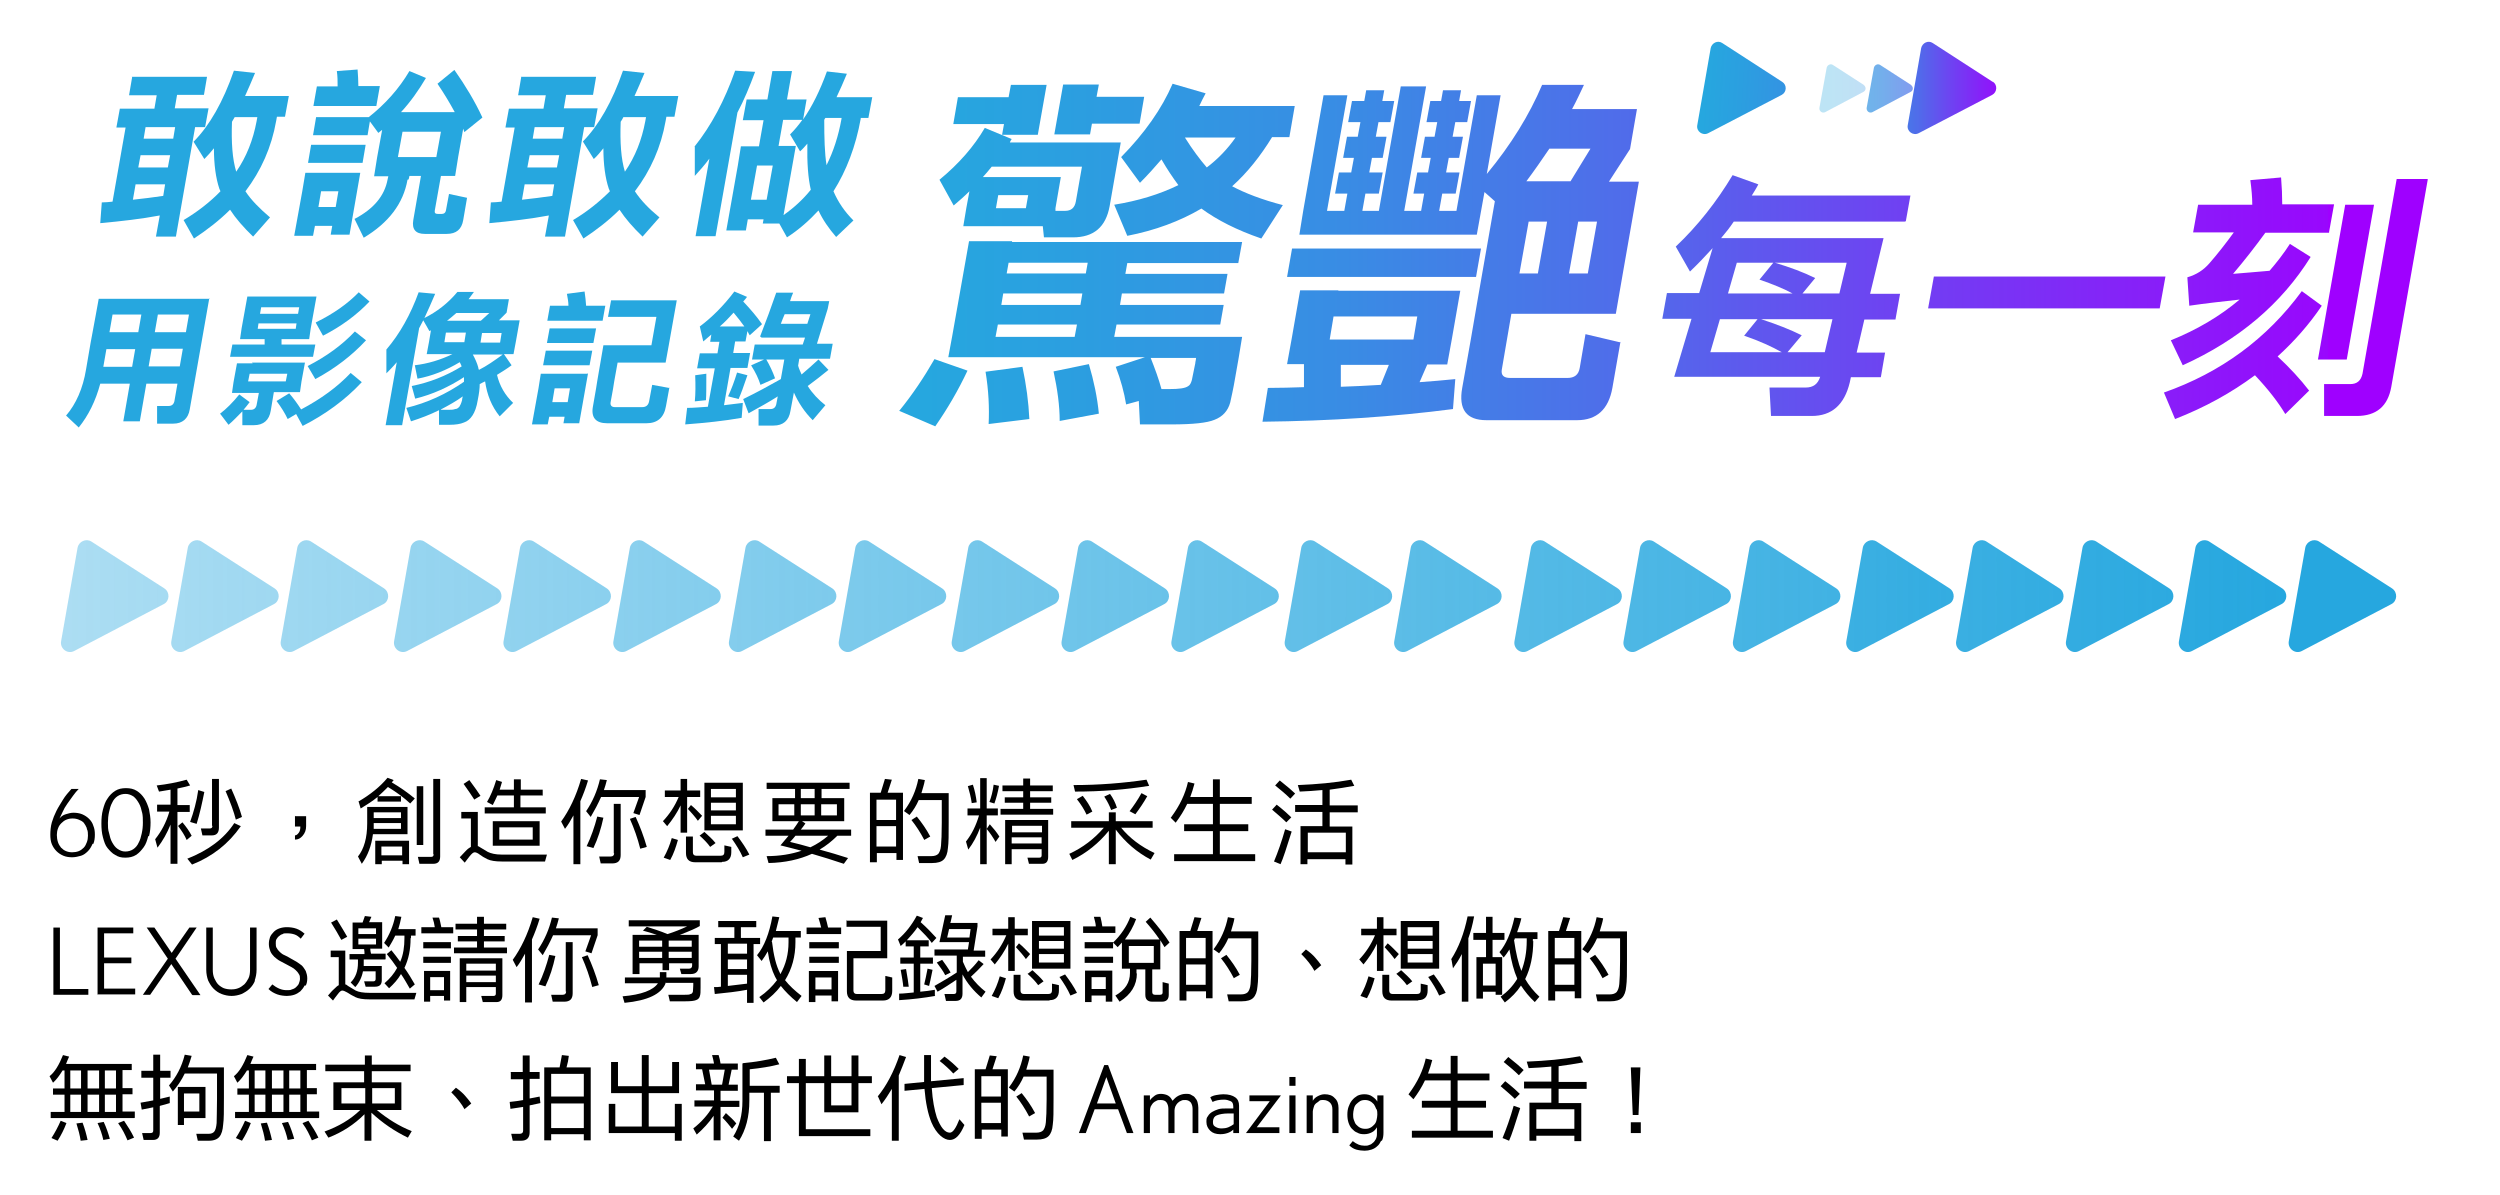 <?xml version="1.0" encoding="UTF-8"?>
<svg id="type" xmlns="http://www.w3.org/2000/svg" xmlns:xlink="http://www.w3.org/1999/xlink" version="1.1" viewBox="0 0 650.9 311.2">
  <!-- Generator: Adobe Illustrator 29.0.1, SVG Export Plug-In . SVG Version: 2.1.0 Build 192)  -->
  <defs>
    <style>
      .st0 {
        fill: #26a7df;
      }

      .st1 {
        fill: url(#_未命名漸層);
      }

      .st2 {
        fill: url(#_未命名漸層_30);
        opacity: .7;
      }

      .st2, .st3 {
        isolation: isolate;
      }

      .st3 {
        fill: url(#_未命名漸層_29);
        opacity: .3;
      }

      .st4 {
        fill: url(#_未命名漸層_14);
      }

      .st5 {
        fill: url(#_未命名漸層_19);
      }

      .st6 {
        fill: url(#_未命名漸層_13);
      }

      .st7 {
        fill: url(#_未命名漸層_18);
      }

      .st8 {
        fill: url(#_未命名漸層_16);
      }

      .st9 {
        fill: url(#_未命名漸層_15);
      }

      .st10 {
        fill: url(#_未命名漸層_12);
      }

      .st11 {
        fill: url(#_未命名漸層_17);
      }

      .st12 {
        fill: url(#_未命名漸層_26);
      }

      .st13 {
        fill: url(#_未命名漸層_28);
      }

      .st14 {
        fill: url(#_未命名漸層_22);
      }

      .st15 {
        fill: url(#_未命名漸層_25);
      }

      .st16 {
        fill: url(#_未命名漸層_27);
      }

      .st17 {
        fill: url(#_未命名漸層_24);
      }

      .st18 {
        fill: url(#_未命名漸層_20);
      }

      .st19 {
        fill: url(#_未命名漸層_21);
      }

      .st20 {
        fill: url(#_未命名漸層_23);
      }

      .st21 {
        fill: url(#_未命名漸層_10);
      }

      .st22 {
        fill: url(#_未命名漸層_11);
      }

      .st23 {
        fill: url(#_未命名漸層_7);
      }

      .st24 {
        fill: url(#_未命名漸層_8);
      }

      .st25 {
        fill: url(#_未命名漸層_5);
      }

      .st26 {
        fill: url(#_未命名漸層_6);
      }

      .st27 {
        fill: url(#_未命名漸層_9);
      }

      .st28 {
        fill: url(#_未命名漸層_2);
      }

      .st29 {
        fill: url(#_未命名漸層_3);
      }

      .st30 {
        fill: url(#_未命名漸層_4);
      }
    </style>
    <linearGradient id="_未命名漸層" data-name="未命名漸層" x1="-94.5" y1="156.7" x2="623.5" y2="156.7" gradientTransform="translate(0 311.9) scale(1 -1)" gradientUnits="userSpaceOnUse">
      <stop offset=".2" stop-color="#26a7df" stop-opacity="0"/>
      <stop offset=".4" stop-color="#26a7df" stop-opacity=".3"/>
      <stop offset=".6" stop-color="#26a7df" stop-opacity=".5"/>
      <stop offset=".7" stop-color="#26a7df" stop-opacity=".7"/>
      <stop offset=".8" stop-color="#26a7df" stop-opacity=".9"/>
      <stop offset=".9" stop-color="#26a7df" stop-opacity="1"/>
      <stop offset="1" stop-color="#26a7df"/>
    </linearGradient>
    <linearGradient id="_未命名漸層_2" data-name="未命名漸層 2" x1="-250.3" y1="156.7" x2="689.3" y2="156.7" gradientTransform="translate(0 311.9) scale(1 -1)" gradientUnits="userSpaceOnUse">
      <stop offset=".2" stop-color="#26a7df" stop-opacity="0"/>
      <stop offset=".3" stop-color="#26a7df" stop-opacity=".3"/>
      <stop offset=".5" stop-color="#26a7df" stop-opacity=".5"/>
      <stop offset=".7" stop-color="#26a7df" stop-opacity=".7"/>
      <stop offset=".8" stop-color="#26a7df" stop-opacity=".9"/>
      <stop offset=".9" stop-color="#26a7df" stop-opacity="1"/>
      <stop offset="1" stop-color="#26a7df"/>
    </linearGradient>
    <linearGradient id="_未命名漸層_3" data-name="未命名漸層 3" x1="-250.3" y1="156.7" x2="689.3" y2="156.7" gradientTransform="translate(0 311.9) scale(1 -1)" gradientUnits="userSpaceOnUse">
      <stop offset="0" stop-color="#26a7df" stop-opacity="0"/>
      <stop offset=".2" stop-color="#26a7df" stop-opacity=".3"/>
      <stop offset=".4" stop-color="#26a7df" stop-opacity=".5"/>
      <stop offset=".6" stop-color="#26a7df" stop-opacity=".7"/>
      <stop offset=".8" stop-color="#26a7df" stop-opacity=".9"/>
      <stop offset=".9" stop-color="#26a7df" stop-opacity="1"/>
      <stop offset="1" stop-color="#26a7df"/>
    </linearGradient>
    <linearGradient id="_未命名漸層_4" data-name="未命名漸層 4" x1="-250.3" y1="156.7" x2="689.3" y2="156.7" gradientTransform="translate(0 311.9) scale(1 -1)" gradientUnits="userSpaceOnUse">
      <stop offset="0" stop-color="#26a7df" stop-opacity="0"/>
      <stop offset=".2" stop-color="#26a7df" stop-opacity=".3"/>
      <stop offset=".4" stop-color="#26a7df" stop-opacity=".5"/>
      <stop offset=".6" stop-color="#26a7df" stop-opacity=".7"/>
      <stop offset=".8" stop-color="#26a7df" stop-opacity=".9"/>
      <stop offset=".9" stop-color="#26a7df" stop-opacity="1"/>
      <stop offset="1" stop-color="#26a7df"/>
    </linearGradient>
    <linearGradient id="_未命名漸層_5" data-name="未命名漸層 5" x1="-250.3" y1="156.7" x2="689.3" y2="156.7" gradientTransform="translate(0 311.9) scale(1 -1)" gradientUnits="userSpaceOnUse">
      <stop offset="0" stop-color="#26a7df" stop-opacity="0"/>
      <stop offset=".2" stop-color="#26a7df" stop-opacity=".3"/>
      <stop offset=".4" stop-color="#26a7df" stop-opacity=".5"/>
      <stop offset=".6" stop-color="#26a7df" stop-opacity=".7"/>
      <stop offset=".8" stop-color="#26a7df" stop-opacity=".9"/>
      <stop offset=".9" stop-color="#26a7df" stop-opacity="1"/>
      <stop offset="1" stop-color="#26a7df"/>
    </linearGradient>
    <linearGradient id="_未命名漸層_6" data-name="未命名漸層 6" x1="-250.3" y1="156.7" x2="689.3" y2="156.7" gradientTransform="translate(0 311.9) scale(1 -1)" gradientUnits="userSpaceOnUse">
      <stop offset="0" stop-color="#26a7df" stop-opacity="0"/>
      <stop offset=".2" stop-color="#26a7df" stop-opacity=".3"/>
      <stop offset=".4" stop-color="#26a7df" stop-opacity=".5"/>
      <stop offset=".6" stop-color="#26a7df" stop-opacity=".7"/>
      <stop offset=".8" stop-color="#26a7df" stop-opacity=".9"/>
      <stop offset=".9" stop-color="#26a7df" stop-opacity="1"/>
      <stop offset="1" stop-color="#26a7df"/>
    </linearGradient>
    <linearGradient id="_未命名漸層_7" data-name="未命名漸層 7" x1="-250.3" y1="156.7" x2="689.3" y2="156.7" gradientTransform="translate(0 311.9) scale(1 -1)" gradientUnits="userSpaceOnUse">
      <stop offset="0" stop-color="#26a7df" stop-opacity="0"/>
      <stop offset=".2" stop-color="#26a7df" stop-opacity=".3"/>
      <stop offset=".4" stop-color="#26a7df" stop-opacity=".5"/>
      <stop offset=".6" stop-color="#26a7df" stop-opacity=".7"/>
      <stop offset=".8" stop-color="#26a7df" stop-opacity=".9"/>
      <stop offset=".9" stop-color="#26a7df" stop-opacity="1"/>
      <stop offset="1" stop-color="#26a7df"/>
    </linearGradient>
    <linearGradient id="_未命名漸層_8" data-name="未命名漸層 8" x1="-250.3" y1="156.7" x2="689.3" y2="156.7" gradientTransform="translate(0 311.9) scale(1 -1)" gradientUnits="userSpaceOnUse">
      <stop offset="0" stop-color="#26a7df" stop-opacity="0"/>
      <stop offset=".2" stop-color="#26a7df" stop-opacity=".3"/>
      <stop offset=".4" stop-color="#26a7df" stop-opacity=".5"/>
      <stop offset=".6" stop-color="#26a7df" stop-opacity=".7"/>
      <stop offset=".8" stop-color="#26a7df" stop-opacity=".9"/>
      <stop offset=".9" stop-color="#26a7df" stop-opacity="1"/>
      <stop offset="1" stop-color="#26a7df"/>
    </linearGradient>
    <linearGradient id="_未命名漸層_9" data-name="未命名漸層 9" x1="-250.3" y1="156.7" x2="689.3" y2="156.7" gradientTransform="translate(0 311.9) scale(1 -1)" gradientUnits="userSpaceOnUse">
      <stop offset="0" stop-color="#26a7df" stop-opacity="0"/>
      <stop offset=".2" stop-color="#26a7df" stop-opacity=".3"/>
      <stop offset=".4" stop-color="#26a7df" stop-opacity=".5"/>
      <stop offset=".6" stop-color="#26a7df" stop-opacity=".7"/>
      <stop offset=".8" stop-color="#26a7df" stop-opacity=".9"/>
      <stop offset=".9" stop-color="#26a7df" stop-opacity="1"/>
      <stop offset="1" stop-color="#26a7df"/>
    </linearGradient>
    <linearGradient id="_未命名漸層_10" data-name="未命名漸層 10" x1="-250.3" y1="156.7" x2="689.3" y2="156.7" gradientTransform="translate(0 311.9) scale(1 -1)" gradientUnits="userSpaceOnUse">
      <stop offset="0" stop-color="#26a7df" stop-opacity="0"/>
      <stop offset=".2" stop-color="#26a7df" stop-opacity=".3"/>
      <stop offset=".4" stop-color="#26a7df" stop-opacity=".5"/>
      <stop offset=".6" stop-color="#26a7df" stop-opacity=".7"/>
      <stop offset=".8" stop-color="#26a7df" stop-opacity=".9"/>
      <stop offset=".9" stop-color="#26a7df" stop-opacity="1"/>
      <stop offset="1" stop-color="#26a7df"/>
    </linearGradient>
    <linearGradient id="_未命名漸層_11" data-name="未命名漸層 11" x1="-250.3" y1="156.7" x2="689.3" y2="156.7" gradientTransform="translate(0 311.9) scale(1 -1)" gradientUnits="userSpaceOnUse">
      <stop offset="0" stop-color="#26a7df" stop-opacity="0"/>
      <stop offset=".2" stop-color="#26a7df" stop-opacity=".3"/>
      <stop offset=".4" stop-color="#26a7df" stop-opacity=".5"/>
      <stop offset=".6" stop-color="#26a7df" stop-opacity=".7"/>
      <stop offset=".8" stop-color="#26a7df" stop-opacity=".9"/>
      <stop offset=".9" stop-color="#26a7df" stop-opacity="1"/>
      <stop offset="1" stop-color="#26a7df"/>
    </linearGradient>
    <linearGradient id="_未命名漸層_12" data-name="未命名漸層 12" x1="-250.3" y1="156.7" x2="689.3" y2="156.7" gradientTransform="translate(0 311.9) scale(1 -1)" gradientUnits="userSpaceOnUse">
      <stop offset="0" stop-color="#26a7df" stop-opacity="0"/>
      <stop offset=".2" stop-color="#26a7df" stop-opacity=".3"/>
      <stop offset=".4" stop-color="#26a7df" stop-opacity=".5"/>
      <stop offset=".6" stop-color="#26a7df" stop-opacity=".7"/>
      <stop offset=".8" stop-color="#26a7df" stop-opacity=".9"/>
      <stop offset=".9" stop-color="#26a7df" stop-opacity="1"/>
      <stop offset="1" stop-color="#26a7df"/>
    </linearGradient>
    <linearGradient id="_未命名漸層_13" data-name="未命名漸層 13" x1="-250.3" y1="156.7" x2="689.3" y2="156.7" gradientTransform="translate(0 311.9) scale(1 -1)" gradientUnits="userSpaceOnUse">
      <stop offset="0" stop-color="#26a7df" stop-opacity="0"/>
      <stop offset=".2" stop-color="#26a7df" stop-opacity=".3"/>
      <stop offset=".4" stop-color="#26a7df" stop-opacity=".5"/>
      <stop offset=".6" stop-color="#26a7df" stop-opacity=".7"/>
      <stop offset=".8" stop-color="#26a7df" stop-opacity=".9"/>
      <stop offset=".9" stop-color="#26a7df" stop-opacity="1"/>
      <stop offset="1" stop-color="#26a7df"/>
    </linearGradient>
    <linearGradient id="_未命名漸層_14" data-name="未命名漸層 14" x1="-250.3" y1="156.7" x2="689.3" y2="156.7" gradientTransform="translate(0 311.9) scale(1 -1)" gradientUnits="userSpaceOnUse">
      <stop offset="0" stop-color="#26a7df" stop-opacity="0"/>
      <stop offset=".2" stop-color="#26a7df" stop-opacity=".3"/>
      <stop offset=".4" stop-color="#26a7df" stop-opacity=".5"/>
      <stop offset=".6" stop-color="#26a7df" stop-opacity=".7"/>
      <stop offset=".8" stop-color="#26a7df" stop-opacity=".9"/>
      <stop offset=".9" stop-color="#26a7df" stop-opacity="1"/>
      <stop offset="1" stop-color="#26a7df"/>
    </linearGradient>
    <linearGradient id="_未命名漸層_15" data-name="未命名漸層 15" x1="-250.3" y1="156.7" x2="689.3" y2="156.7" gradientTransform="translate(0 311.9) scale(1 -1)" gradientUnits="userSpaceOnUse">
      <stop offset="0" stop-color="#26a7df" stop-opacity="0"/>
      <stop offset=".2" stop-color="#26a7df" stop-opacity=".3"/>
      <stop offset=".4" stop-color="#26a7df" stop-opacity=".5"/>
      <stop offset=".6" stop-color="#26a7df" stop-opacity=".7"/>
      <stop offset=".8" stop-color="#26a7df" stop-opacity=".9"/>
      <stop offset=".9" stop-color="#26a7df" stop-opacity="1"/>
      <stop offset="1" stop-color="#26a7df"/>
    </linearGradient>
    <linearGradient id="_未命名漸層_16" data-name="未命名漸層 16" x1="-250.3" y1="156.7" x2="689.3" y2="156.7" gradientTransform="translate(0 311.9) scale(1 -1)" gradientUnits="userSpaceOnUse">
      <stop offset="0" stop-color="#26a7df" stop-opacity="0"/>
      <stop offset=".2" stop-color="#26a7df" stop-opacity=".3"/>
      <stop offset=".4" stop-color="#26a7df" stop-opacity=".5"/>
      <stop offset=".6" stop-color="#26a7df" stop-opacity=".7"/>
      <stop offset=".8" stop-color="#26a7df" stop-opacity=".9"/>
      <stop offset=".9" stop-color="#26a7df" stop-opacity="1"/>
      <stop offset="1" stop-color="#26a7df"/>
    </linearGradient>
    <linearGradient id="_未命名漸層_17" data-name="未命名漸層 17" x1="-250.3" y1="156.7" x2="689.3" y2="156.7" gradientTransform="translate(0 311.9) scale(1 -1)" gradientUnits="userSpaceOnUse">
      <stop offset="0" stop-color="#26a7df" stop-opacity="0"/>
      <stop offset=".2" stop-color="#26a7df" stop-opacity=".3"/>
      <stop offset=".4" stop-color="#26a7df" stop-opacity=".5"/>
      <stop offset=".6" stop-color="#26a7df" stop-opacity=".7"/>
      <stop offset=".8" stop-color="#26a7df" stop-opacity=".9"/>
      <stop offset=".9" stop-color="#26a7df" stop-opacity="1"/>
      <stop offset="1" stop-color="#26a7df"/>
    </linearGradient>
    <linearGradient id="_未命名漸層_18" data-name="未命名漸層 18" x1="-250.3" y1="156.7" x2="689.3" y2="156.7" gradientTransform="translate(0 311.9) scale(1 -1)" gradientUnits="userSpaceOnUse">
      <stop offset="0" stop-color="#26a7df" stop-opacity="0"/>
      <stop offset=".2" stop-color="#26a7df" stop-opacity=".3"/>
      <stop offset=".4" stop-color="#26a7df" stop-opacity=".5"/>
      <stop offset=".6" stop-color="#26a7df" stop-opacity=".7"/>
      <stop offset=".8" stop-color="#26a7df" stop-opacity=".9"/>
      <stop offset=".9" stop-color="#26a7df" stop-opacity="1"/>
      <stop offset="1" stop-color="#26a7df"/>
    </linearGradient>
    <linearGradient id="_未命名漸層_19" data-name="未命名漸層 19" x1="-250.3" y1="156.7" x2="689.3" y2="156.7" gradientTransform="translate(0 311.9) scale(1 -1)" gradientUnits="userSpaceOnUse">
      <stop offset="0" stop-color="#26a7df" stop-opacity="0"/>
      <stop offset=".2" stop-color="#26a7df" stop-opacity=".3"/>
      <stop offset=".4" stop-color="#26a7df" stop-opacity=".5"/>
      <stop offset=".6" stop-color="#26a7df" stop-opacity=".7"/>
      <stop offset=".8" stop-color="#26a7df" stop-opacity=".9"/>
      <stop offset=".9" stop-color="#26a7df" stop-opacity="1"/>
      <stop offset="1" stop-color="#26a7df"/>
    </linearGradient>
    <linearGradient id="_未命名漸層_20" data-name="未命名漸層 20" x1="-250.3" y1="156.7" x2="689.3" y2="156.7" gradientTransform="translate(0 311.9) scale(1 -1)" gradientUnits="userSpaceOnUse">
      <stop offset="0" stop-color="#26a7df" stop-opacity="0"/>
      <stop offset=".2" stop-color="#26a7df" stop-opacity=".3"/>
      <stop offset=".4" stop-color="#26a7df" stop-opacity=".5"/>
      <stop offset=".6" stop-color="#26a7df" stop-opacity=".7"/>
      <stop offset=".8" stop-color="#26a7df" stop-opacity=".9"/>
      <stop offset=".9" stop-color="#26a7df" stop-opacity="1"/>
      <stop offset="1" stop-color="#26a7df"/>
    </linearGradient>
    <linearGradient id="_未命名漸層_21" data-name="未命名漸層 21" x1="-250.3" y1="156.7" x2="689.3" y2="156.7" gradientTransform="translate(0 311.9) scale(1 -1)" gradientUnits="userSpaceOnUse">
      <stop offset="0" stop-color="#26a7df" stop-opacity="0"/>
      <stop offset=".2" stop-color="#26a7df" stop-opacity=".3"/>
      <stop offset=".4" stop-color="#26a7df" stop-opacity=".5"/>
      <stop offset=".6" stop-color="#26a7df" stop-opacity=".7"/>
      <stop offset=".8" stop-color="#26a7df" stop-opacity=".9"/>
      <stop offset=".9" stop-color="#26a7df" stop-opacity="1"/>
      <stop offset="1" stop-color="#26a7df"/>
    </linearGradient>
    <linearGradient id="_未命名漸層_22" data-name="未命名漸層 22" x1="606.2" y1="245.5" x2="240.4" y2="245.5" gradientTransform="translate(0 311.9) scale(1 -1)" gradientUnits="userSpaceOnUse">
      <stop offset="0" stop-color="#9f00ff"/>
      <stop offset="0" stop-color="#9907fd"/>
      <stop offset=".3" stop-color="#7040f2"/>
      <stop offset=".5" stop-color="#506cea"/>
      <stop offset=".7" stop-color="#398ce4"/>
      <stop offset=".9" stop-color="#2b9fe0"/>
      <stop offset="1" stop-color="#26a7df"/>
    </linearGradient>
    <linearGradient id="_未命名漸層_23" data-name="未命名漸層 23" x1="606.2" y1="245.9" x2="240.4" y2="245.9" gradientTransform="translate(0 311.9) scale(1 -1)" gradientUnits="userSpaceOnUse">
      <stop offset="0" stop-color="#9f00ff"/>
      <stop offset="0" stop-color="#9907fd"/>
      <stop offset=".3" stop-color="#7040f2"/>
      <stop offset=".5" stop-color="#506cea"/>
      <stop offset=".7" stop-color="#398ce4"/>
      <stop offset=".9" stop-color="#2b9fe0"/>
      <stop offset="1" stop-color="#26a7df"/>
    </linearGradient>
    <linearGradient id="_未命名漸層_24" data-name="未命名漸層 24" x1="606.2" y1="234.9" x2="240.4" y2="234.9" gradientTransform="translate(0 311.9) scale(1 -1)" gradientUnits="userSpaceOnUse">
      <stop offset="0" stop-color="#9f00ff"/>
      <stop offset="0" stop-color="#9907fd"/>
      <stop offset=".3" stop-color="#7040f2"/>
      <stop offset=".5" stop-color="#506cea"/>
      <stop offset=".7" stop-color="#398ce4"/>
      <stop offset=".9" stop-color="#2b9fe0"/>
      <stop offset="1" stop-color="#26a7df"/>
    </linearGradient>
    <linearGradient id="_未命名漸層_25" data-name="未命名漸層 25" x1="606.2" y1="235.7" x2="240.4" y2="235.7" gradientTransform="translate(0 311.9) scale(1 -1)" gradientUnits="userSpaceOnUse">
      <stop offset="0" stop-color="#9f00ff"/>
      <stop offset="0" stop-color="#9907fd"/>
      <stop offset=".3" stop-color="#7040f2"/>
      <stop offset=".5" stop-color="#506cea"/>
      <stop offset=".7" stop-color="#398ce4"/>
      <stop offset=".9" stop-color="#2b9fe0"/>
      <stop offset="1" stop-color="#26a7df"/>
    </linearGradient>
    <linearGradient id="_未命名漸層_26" data-name="未命名漸層 26" x1="606.2" y1="234.2" x2="240.4" y2="234.2" gradientTransform="translate(0 311.9) scale(1 -1)" gradientUnits="userSpaceOnUse">
      <stop offset="0" stop-color="#9f00ff"/>
      <stop offset="0" stop-color="#9907fd"/>
      <stop offset=".3" stop-color="#7040f2"/>
      <stop offset=".5" stop-color="#506cea"/>
      <stop offset=".7" stop-color="#398ce4"/>
      <stop offset=".9" stop-color="#2b9fe0"/>
      <stop offset="1" stop-color="#26a7df"/>
    </linearGradient>
    <linearGradient id="_未命名漸層_27" data-name="未命名漸層 27" x1="537.9" y1="282.9" x2="443.5" y2="289.1" gradientTransform="translate(.2 311.9) scale(1 -1)" gradientUnits="userSpaceOnUse">
      <stop offset="0" stop-color="#9f00ff"/>
      <stop offset="0" stop-color="#9907fd"/>
      <stop offset=".3" stop-color="#7040f2"/>
      <stop offset=".5" stop-color="#506cea"/>
      <stop offset=".7" stop-color="#398ce4"/>
      <stop offset=".9" stop-color="#2b9fe0"/>
      <stop offset="1" stop-color="#26a7df"/>
    </linearGradient>
    <linearGradient id="_未命名漸層_28" data-name="未命名漸層 28" x1="522" y1="288.9" x2="476.4" y2="288.9" gradientTransform="translate(.2 311.9) scale(1 -1)" gradientUnits="userSpaceOnUse">
      <stop offset="0" stop-color="#9f00ff"/>
      <stop offset="0" stop-color="#9907fd"/>
      <stop offset=".3" stop-color="#7040f2"/>
      <stop offset=".5" stop-color="#506cea"/>
      <stop offset=".7" stop-color="#398ce4"/>
      <stop offset=".9" stop-color="#2b9fe0"/>
      <stop offset="1" stop-color="#26a7df"/>
    </linearGradient>
    <linearGradient id="_未命名漸層_29" data-name="未命名漸層 29" x1="522" y1="288.9" x2="476.4" y2="288.9" gradientTransform="translate(.2 311.9) scale(1 -1)" gradientUnits="userSpaceOnUse">
      <stop offset="0" stop-color="#9f00ff"/>
      <stop offset="0" stop-color="#9907fd"/>
      <stop offset=".3" stop-color="#7040f2"/>
      <stop offset=".5" stop-color="#506cea"/>
      <stop offset=".7" stop-color="#398ce4"/>
      <stop offset=".9" stop-color="#2b9fe0"/>
      <stop offset="1" stop-color="#26a7df"/>
    </linearGradient>
    <linearGradient id="_未命名漸層_30" data-name="未命名漸層 30" x1="522" y1="288.9" x2="476.4" y2="288.9" gradientTransform="translate(.2 311.9) scale(1 -1)" gradientUnits="userSpaceOnUse">
      <stop offset="0" stop-color="#9f00ff"/>
      <stop offset="0" stop-color="#9907fd"/>
      <stop offset=".3" stop-color="#7040f2"/>
      <stop offset=".5" stop-color="#506cea"/>
      <stop offset=".7" stop-color="#398ce4"/>
      <stop offset=".9" stop-color="#2b9fe0"/>
      <stop offset="1" stop-color="#26a7df"/>
    </linearGradient>
  </defs>
  <g>
    <g>
      <path class="st1" d="M507.6,153.2l-19-12.2c-1.4-.9-3.3,0-3.6,1.6l-4.3,24.4c-.3,1.9,1.7,3.4,3.4,2.5l23.3-12.2c1.6-.8,1.7-3.1.2-4.1h0Z"/>
      <path class="st28" d="M536.2,153.2l-19-12.2c-1.4-.9-3.3,0-3.6,1.6l-4.3,24.4c-.3,1.9,1.7,3.4,3.4,2.5l23.3-12.2c1.6-.8,1.7-3.1.2-4.1h0Z"/>
      <path class="st29" d="M449.6,153.2l-19-12.2c-1.4-.9-3.3,0-3.6,1.6l-4.3,24.4c-.3,1.9,1.7,3.4,3.4,2.5l23.3-12.2c1.6-.8,1.7-3.1.2-4.1h0Z"/>
      <path class="st30" d="M478.1,153.2l-19-12.2c-1.4-.9-3.3,0-3.6,1.6l-4.3,24.4c-.3,1.9,1.7,3.4,3.4,2.5l23.3-12.2c1.6-.8,1.7-3.1.2-4.1h0Z"/>
      <path class="st25" d="M594.2,153.2l-19-12.2c-1.4-.9-3.3,0-3.6,1.6l-4.3,24.4c-.3,1.9,1.7,3.4,3.4,2.5l23.3-12.2c1.6-.8,1.7-3.1.2-4.1h0Z"/>
      <path class="st26" d="M622.8,153.2l-19-12.2c-1.4-.9-3.3,0-3.6,1.6l-4.3,24.4c-.3,1.9,1.7,3.4,3.4,2.5l23.3-12.2c1.6-.8,1.7-3.1.2-4.1h0Z"/>
      <path class="st23" d="M564.8,153.2l-19-12.2c-1.4-.9-3.3,0-3.6,1.6l-4.3,24.4c-.3,1.9,1.7,3.4,3.4,2.5l23.3-12.2c1.6-.8,1.7-3.1.2-4.1h0Z"/>
      <path class="st24" d="M421.2,153.2l-19-12.2c-1.4-.9-3.3,0-3.6,1.6l-4.3,24.4c-.3,1.9,1.7,3.4,3.4,2.5l23.3-12.2c1.6-.8,1.7-3.1.2-4.1h0Z"/>
    </g>
    <path class="st27" d="M274.7,153.2l-19-12.2c-1.4-.9-3.3,0-3.6,1.6l-4.3,24.4c-.3,1.9,1.7,3.4,3.4,2.5l23.3-12.2c1.6-.8,1.7-3.1.2-4.1h0Z"/>
    <path class="st21" d="M303.3,153.2l-19-12.2c-1.4-.9-3.3,0-3.6,1.6l-4.3,24.4c-.3,1.9,1.7,3.4,3.4,2.5l23.3-12.2c1.6-.8,1.7-3.1.2-4.1h0Z"/>
    <path class="st22" d="M216.7,153.2l-19-12.2c-1.4-.9-3.3,0-3.6,1.6l-4.3,24.4c-.3,1.9,1.7,3.4,3.4,2.5l23.3-12.2c1.6-.8,1.7-3.1.2-4.1h0Z"/>
    <path class="st10" d="M245.3,153.2l-19-12.2c-1.4-.9-3.3,0-3.6,1.6l-4.3,24.4c-.3,1.9,1.7,3.4,3.4,2.5l23.3-12.2c1.6-.8,1.7-3.1.2-4.1h0Z"/>
    <path class="st6" d="M361.4,153.2l-19-12.2c-1.4-.9-3.3,0-3.6,1.6l-4.3,24.4c-.3,1.9,1.7,3.4,3.4,2.5l23.3-12.2c1.6-.8,1.7-3.1.2-4.1h0Z"/>
    <path class="st4" d="M389.9,153.2l-19-12.2c-1.4-.9-3.3,0-3.6,1.6l-4.3,24.4c-.3,1.9,1.7,3.4,3.4,2.5l23.3-12.2c1.6-.8,1.7-3.1.2-4.1h0Z"/>
    <path class="st9" d="M331.9,153.2l-19-12.2c-1.4-.9-3.3,0-3.6,1.6l-4.3,24.4c-.3,1.9,1.7,3.4,3.4,2.5l23.3-12.2c1.6-.8,1.7-3.1.2-4.1h0Z"/>
    <path class="st8" d="M129.5,153.2l-19-12.2c-1.4-.9-3.3,0-3.6,1.6l-4.3,24.4c-.3,1.9,1.7,3.4,3.4,2.5l23.3-12.2c1.6-.8,1.7-3.1.2-4.1h0Z"/>
    <path class="st11" d="M158,153.2l-19-12.2c-1.4-.9-3.3,0-3.6,1.6l-4.3,24.4c-.3,1.9,1.7,3.4,3.4,2.5l23.3-12.2c1.6-.8,1.7-3.1.2-4.1h0Z"/>
    <path class="st7" d="M71.5,153.2l-19-12.2c-1.4-.9-3.3,0-3.6,1.6l-4.3,24.4c-.3,1.9,1.7,3.4,3.4,2.5l23.3-12.2c1.6-.8,1.7-3.1.2-4.1h0Z"/>
    <path class="st5" d="M42.8,153.2l-19-12.2c-1.4-.9-3.3,0-3.6,1.6l-4.3,24.4c-.3,1.9,1.7,3.4,3.4,2.5l23.3-12.2c1.6-.8,1.7-3.1.2-4.1h0Z"/>
    <path class="st18" d="M100,153.2l-19-12.2c-1.4-.9-3.3,0-3.6,1.6l-4.3,24.4c-.3,1.9,1.7,3.4,3.4,2.5l23.3-12.2c1.6-.8,1.7-3.1.2-4.1h0Z"/>
    <path class="st19" d="M186.6,153.2l-19-12.2c-1.4-.9-3.3,0-3.6,1.6l-4.3,24.4c-.3,1.9,1.7,3.4,3.4,2.5l23.3-12.2c1.6-.8,1.7-3.1.2-4.1h0Z"/>
  </g>
  <g>
    <g>
      <path class="st0" d="M34.3,20h19.6l-.8,4.7h-7l-.6,3.5h8.8l-.9,4.9h-2.6l-5,28.5h-5.2l1-5.5c-4.8.9-10,1.5-15.5,2l.4-5.4c.9,0,1.9-.1,2.8-.2l3.4-19.3h-2.4l.9-4.9h9l.6-3.5h-7.2l.8-4.7h0ZM43,48h-7.7l-.7,4c2.7-.3,5.3-.6,7.9-1,0,0,.5-3.1.5-3.1ZM44.3,40.4h-7.7l-.6,3.2h7.7l.6-3.2ZM45.6,33.1h-7.7l-.5,3h7.7l.5-3ZM50.5,36.8c4.1-4.2,7.6-10.3,10.4-18.4l5.5.6c-.9,2.1-1.7,4.1-2.6,6h11.4l-1,5.4h-2.1l-.2,1.1c-1.2,6.8-3.9,12.9-8,18.3,1.5,2.3,3.7,4.5,6.4,6.8l-4.4,5c-2.5-2.4-4.5-4.7-6-7-2.7,2.7-5.9,5.2-9.4,7.5l-2.7-4.8c3.7-2.2,7-4.8,9.6-7.5-.1-.2-.2-.5-.3-.7-.9-2.7-1.4-6.2-1.4-10.5-.8,1-1.7,2-2.5,2.8l-2.8-4.5h0ZM60.4,31.7c-.2,5.4.1,9.7,1.1,13,2.7-3.9,4.4-8.3,5.3-13.1l.2-1.1h-5.9c-.2.4-.5.8-.7,1.2h0Z"/>
      <path class="st0" d="M93.8,45l-2.8,16.1h-4.9l.4-2.3h-4.5l-.5,2.6h-4.9l2.1-11.6.4-2.4.4-2.4h14.2,0ZM81,37.7h14.2l-.8,4.7h-14.2l.8-4.7ZM106.1,46.8c-1.1,6.2-4.9,11.2-11.4,15.1l-2.4-4.9c5-2.6,7.8-6,8.6-10.2l.2-.9h-3.7l.4-2.5.4-2.5,1.3-7.1c-.3.3-.7.5-1,.8l-2.2-3-.6,3.6h-14.2l.8-4.7h13.7c4.3-3.4,7.9-7.4,10.6-12l4.3,1.8c-1.9,3.2-4,6.2-6.5,8.9h14c-1.3-2.4-2.8-4.9-4.5-7.4l4.4-3.6c2.9,4.1,5.4,8.3,7.3,12.4l-4.7,3.8c-.1-.3-.2-.6-.3-.9l-1.3,7.3-.4,2.5-.4,2.5h-3.7l-1.6,9c-.1.6.1.9.8.9h1c.6,0,1-.3,1.1-.9l.8-4.3,4.7,1-1,5.8c-.4,2.4-1.8,3.6-4.3,3.6h-5.7c-2.4,0-3.4-1.2-3-3.6l2-11.5h-3l-.2.9h0ZM98,27.6h-16.4l.9-5.1h5.4c0-1.3,0-2.6-.2-4l5.4-.4c.1,1.5.2,2.9.2,4.3h5.6l-.9,5.1h0ZM88.1,49.8h-4.5l-.7,4.1h4.5l.7-4.1ZM114.8,34.3h-10l-1.2,6.6h10l1.2-6.6Z"/>
      <path class="st0" d="M135.6,20h19.6l-.8,4.7h-7l-.6,3.5h8.8l-.9,4.9h-2.6l-5,28.5h-5.2l1-5.5c-4.8.9-10,1.5-15.5,2l.4-5.4c.9,0,1.8-.1,2.8-.2l3.4-19.3h-2.4l.9-4.9h9l.6-3.5h-7.2l.8-4.7h0ZM144.3,48h-7.7l-.7,4c2.7-.3,5.3-.6,7.9-1l.5-3.1h0ZM145.6,40.4h-7.7l-.6,3.2h7.7l.6-3.2ZM146.9,33.1h-7.7l-.5,3h7.7l.5-3ZM151.8,36.8c4.1-4.2,7.6-10.3,10.4-18.4l5.6.6c-.9,2.1-1.7,4.1-2.6,6h11.4l-1,5.4h-2.1l-.2,1.1c-1.2,6.8-3.9,12.9-8,18.3,1.5,2.3,3.6,4.5,6.4,6.8l-4.4,5c-2.5-2.4-4.5-4.7-6-7-2.7,2.7-5.9,5.2-9.4,7.5l-2.7-4.8c3.7-2.2,6.9-4.8,9.6-7.5-.1-.2-.2-.5-.3-.7-.9-2.7-1.4-6.2-1.4-10.5-.8,1-1.6,2-2.5,2.8l-2.8-4.5h0ZM161.6,31.7c-.2,5.4.1,9.7,1.1,13,2.7-3.9,4.4-8.3,5.3-13.1l.2-1.1h-5.9c-.2.4-.4.8-.7,1.2h0Z"/>
      <path class="st0" d="M180.8,38.2c4.4-5.5,7.9-12.1,10.6-19.8l5.2.3c-1.4,3.8-2.9,7.4-4.6,10.6l-5.7,32.2h-5.2l3.6-20.2c-1.2,1.6-2.5,3.1-3.8,4.5v-7.6c0,0,0,0,0,0ZM224.1,30.9c-1.3,7.2-3.7,13.5-7.1,18.9,1.2,2.8,2.9,5.3,5.2,7.6l-4.5,4.3c-1.9-2.2-3.5-4.5-4.6-6.9-2.4,2.6-5.1,5-8.2,7l-2-3.6h-4.3l.2-1.1h-4.1l-.5,2.9h-5.1l3-16.9.4-2.5.4-2.5h4.7l1.2-6.8h-5.4l1-5.4h5.4l1.3-7.4h5.1l-1.3,7.4h5.1l-.9,5.2c2.3-3.3,4.4-7.5,6.2-12.5l5.2.6c-.9,2.2-1.8,4.2-2.7,6.1h9.3l-1,5.4h-2v.2s0,0,0,0ZM197.1,43.1l-1.6,8.9h4.1l1.6-8.9h-4.1ZM211.1,49.4c-.7-3-1-7-.9-12-.6.7-1.2,1.4-1.9,2l-2.6-4.4c1.1-1.1,2.2-2.4,3.2-3.8h-5l-1.2,6.8h4.5l-3.2,18c2.7-1.9,5.1-4.1,7.1-6.6h0ZM214.6,31.2c0,4.7.1,8.7.6,11.8,1.8-3.6,3.1-7.6,3.9-12.1v-.2s-4.2,0-4.2,0c-.1.1-.2.3-.3.5h0Z"/>
      <path class="st0" d="M54.5,77.6l-5.1,29c-.4,2.4-1.9,3.7-4.3,3.7h-4.2v-4.6h3c.8,0,1.3-.4,1.5-1.2l.8-4.6h-8.1l-1.7,9.8h-4.3l1.7-9.8h-7.7c-1.2,4.5-3.1,8.3-5.6,11.4l-3.3-3.1c2.6-3,4.4-7.1,5.2-12l1.2-7,.3-1.6,1-5.4.4-2.2.4-2.2h28.9ZM35.2,90.9h-7.5l-.8,4.6h7.5l.8-4.6ZM28.5,86.5h7.5l.8-4.6h-7.5s-.8,4.6-.8,4.6ZM38.7,95.4h8.1l.8-4.6h-8.1l-.8,4.6ZM40.3,86.5h8.1l.8-4.6h-8.1l-.8,4.6Z"/>
      <path class="st0" d="M65.6,94.4h13.8l-.9,4.9-.2,1.4-.2,1.4h-6.8l-.8,4.8c-.4,2.5-1.9,3.8-4.4,3.8h-3v-3.6c-1.3,1.3-2.4,2.5-3.6,3.5l-2.2-2.9c1.6-1.2,3.3-2.9,5-5l2.7,2c-.5.7-1.1,1.4-1.6,2h1.9c.8,0,1.3-.4,1.5-1.2l.6-3.2h-7l.2-1.4.2-1.4.9-4.9s4.1,0,4.1,0ZM68.5,77.2h13.9l-1.5,8.3-.2,1.4-.2,1.4h-7.2v1.4h8.8l-.6,3.2h-21.6l.6-3.2h8.4v-1.4h-6.4l.2-1.4.2-1.4,1.5-8.3h4.1ZM74.8,97.3h-9.8l-.4,2h9.8l.4-2ZM77.2,84.2h-9.9l-.2,1.4h9.9l.2-1.4ZM67.7,81.7h9.9l.3-1.7h-9.9l-.3,1.7ZM94.1,99.6c-4.2,4.5-9.4,8.3-15.3,11.3l-1.7-3.1-2.2,1.3c-.7-1.5-1.7-3.1-2.9-4.7l3.3-2c1.2,1.4,2.2,2.8,3.1,4.2,5.1-2.7,9.4-5.8,12.9-9.5l2.9,2.4h0ZM80.1,95.3c4.9-2.5,9-5.5,12.3-9l2.9,2.3c-3.6,3.9-8,7.3-13.2,10.1l-2-3.4ZM82.3,83.9c4.5-2.2,8.2-4.8,11.1-7.8l2.8,2.4c-3.3,3.5-7.4,6.5-12.1,8.9l-1.9-3.4h0Z"/>
      <path class="st0" d="M109.1,85.6l-4.4,25.1h-4.3l2.9-16.4c-.9,1.1-1.8,2-2.7,2.9v-6.2c3.5-4.1,6.3-9.1,8.4-14.9l4.3.4c-.9,2.2-1.9,4.3-2.8,6.3,3.2-1.6,6.1-3.8,8.6-6.8h4.3c-.5.6-.9,1.3-1.4,1.9h10.5l-.6,3.5-2,2h5.4l-1,5.6-.3,1.6-.3,1.6h-2.5l2,2.9c-1.2.9-2.5,1.7-3.8,2.5.7,2.9,2.1,5.3,4.2,7.3l-3.5,3.5c-2.1-2.6-3.3-5.6-3.8-9.1-.5.2-1,.5-1.4.7,0,1.2-.2,2.6-.5,4.1-.3,1.9-.8,3.2-1.4,4.1-.6.9-1.3,1.5-2.2,1.8-.9.4-2.2.6-3.7.6h-2.8v-3.8c-2.4,1.2-4.8,2.1-7.3,2.9l-1.2-3.5c5.4-1.3,10.4-3.6,15-6.8v-1.2c-4,2.6-8.2,4.5-12.7,5.6l-.9-3.3c4.6-.9,8.9-2.6,13-5.1-.1-.3-.3-.7-.5-1.1-3.5,2.1-7.2,3.6-11,4.3l-.7-3.5c3.4-.4,6.7-1.4,9.8-2.9h-6.7l.3-1.6.3-1.6.5-3-.4.2-1.6-2.8c-.4.7-.7,1.4-1.1,2.1h0ZM114.8,106.7h1.9c.7,0,1.3,0,1.8-.2.5,0,.8-.3,1.1-.6.2-.3.5-.9.7-1.7,0-.3.1-.7.2-1-1.8,1.3-3.8,2.4-5.7,3.4ZM120.9,89.1l.4-2.5h-5.2l-.4,2.5h5.2ZM127.3,81.5h-8.5c-.8.7-1.6,1.4-2.4,2h8.8l2.2-2ZM130.8,92.3h-7.7c.6,1.1,1.1,2.2,1.4,3.3,0,.2.1.5.2.7,2-1,4-2.4,6.2-4ZM125.5,86.7l-.4,2.5h5.1l.4-2.5h-5.1Z"/>
      <path class="st0" d="M153.1,97.2l-2.3,13h-4.1l.3-1.7h-4l-.4,2h-4.1l1.7-9.4.3-1.9.3-1.9h12.1ZM142.1,91.3h12.1l-.7,3.8h-12.1l.7-3.8ZM156.9,83.5h-14.4l.7-3.9h4.8c0-1-.2-2-.4-3.1l4.6-.6c.2,1.2.3,2.5.4,3.7h5l-.7,3.9h0ZM143.1,85.5h12.1l-.7,3.8h-12.1l.7-3.8ZM148.4,101.1h-4l-.6,3.6h4l.6-3.6ZM174.3,100.8l-.9,4.9c-.5,3-2.2,4.5-5.1,4.5h-10.2c-3,0-4.3-1.5-3.7-4.5l.8-4.6.3-1.9,1.6-9.3h12.5l1.3-7.4h-12.6l.8-4.3h17.1l-2.1,11.8-.4,2.2-.4,2.2h-12.5l-.9,5-.3,1.9-.6,3.3c-.2.9.2,1.4,1.1,1.4h7.1c1,0,1.6-.5,1.8-1.5l.8-4.3,4.4.8h0Z"/>
      <path class="st0" d="M193,108.8c-4.5.8-9.3,1.3-14.6,1.7l.5-4.3c1.8,0,3.6-.2,5.4-.3l1.8-10h-4.6l.7-3.9h4.6l.5-3h-2.4l.3-1.9c-.7.6-1.4,1.2-2.1,1.8l-.9-3.9c3.2-2.4,6.2-5.4,9-9.1l3.3,1.4c-.3.4-.6.8-1,1.2,1.9,2,3.6,4,4.9,5.9l-3.2,2.9c-.2-.3-.4-.7-.6-1.1l-.5,2.7h-2.7l-.5,3h4.4l-.7,3.9h-4.4l-1.7,9.7c1.7-.2,3.3-.4,4.9-.6l-.3,3.9h0ZM180.9,104.5c.2-2,.2-4.3.1-6.8l2.9-.4c0,3.3,0,5.6-.1,6.9l-2.9.3h0ZM187.4,85h6.4c-.8-1.1-1.7-2.3-2.8-3.6-1.1,1.2-2.3,2.5-3.6,3.6h0ZM189.6,103.1c.8-1.7,1.6-3.8,2.3-6.1l2.7.7c-1,3-1.8,5.1-2.3,6.2l-2.7-.7h0ZM197.9,87.6c1.6-4.1,3-7.9,4.2-11.4h4.4c-.3.7-.6,1.5-.8,2.2h10.2l-.4,2-2.8,9.1h4.1l-.7,3.9h-8l-.3,1.8c.2.8.6,1.6.9,2.3,1.4-1.2,2.9-2.5,4.4-3.9l2.6,2.7c-1.7,1.4-3.5,2.8-5.4,4.2,1.2,1.9,2.8,3.6,4.6,5l-3.3,3.9c-2.1-2.1-3.7-4.5-4.9-7.2l-.9,4.8c-.4,2.5-1.9,3.8-4.4,3.8h-3.9v-4.3s3.1,0,3.1,0c.8,0,1.3-.4,1.5-1.2l.4-2.1c-2.3,1.5-4.9,2.9-7.6,4.4l-1.4-3.7c3.5-1.7,6.8-3.5,9.8-5.2l.9-5.1h-8.4l.7-3.9h12.5l.6-1.8h-11.3ZM195.6,95.1l3.8-1.7c1,1.7,1.8,3.4,2.4,5.1l-3.8,1.7c-.5-1.6-1.3-3.3-2.4-5ZM203.3,84.3h6.9l.8-2.5h-6.7c-.4.9-.7,1.7-1,2.5Z"/>
    </g>
    <g>
      <path class="st14" d="M234.1,107c3.5-4.3,6.5-8.8,9.2-13.5l8.6,3c-2.4,5.1-5.2,9.9-8.4,14.5l-9.3-4h0ZM262.7,37.1h29.1l-2.9,16.6c-1,5.4-4.1,8.1-9.6,8.1h-7.5l-.3-2.9h-20.7l.4-2.4.4-2.4.8-4.3c-1.3,1.3-2.7,2.5-4.1,3.7l-3.7-6.7c5.1-4.2,9-8.7,11.8-13.5l7,2.9c-.2.3-.4.6-.5,1h0ZM263.5,63h59.9l-1,5.5h-28.9l-.5,2.8h26.6l-.9,5.1h-26.6l-.5,3h27l-.9,5.1h-27l-.6,3.2h33.3c-.6,3.8-1.2,7.3-1.8,10.6-.5,3-1,5.1-1.3,6.5-.6,2.2-2,3.7-4.1,4.5-1.9.8-5.6,1.2-11.2,1.2h-8.2l-.3-6.1-3.3.9c-.5-3.1-1.4-6.4-2.7-9.8l7.6-2.5h-51.2l.5-2.7.5-2.7,4.4-24.8h11.2,0ZM249.4,25.3h13.2l.6-3.2h9.3l-2.3,13h-9.3l.5-2.8h-13.2s1.2-7,1.2-7ZM281.8,43.4h-23.6c-.7.9-1.5,1.8-2.3,2.7h20.3l-1.4,8.1v.7c-.1,0,2.5,0,2.5,0,1.6,0,2.5-.8,2.8-2.4l1.6-9.1h0ZM256.5,96.8l9.7-1.3c1,4.7,1.6,9.2,1.8,13.6l-10.6,1.3c.2-4.2,0-8.7-.8-13.6h0ZM280.4,84.5h-20.6l-.6,3.2h20.6l.6-3.2ZM267.7,50.8h-7.8l-.6,3.4h7.8l.6-3.4ZM281.8,76.4h-20.6l-.5,3h20.6l.5-3h0ZM283.2,68.4h-20.6l-.5,2.8h20.6l.5-2.8h0ZM274.3,96.7l9.2-1.9c1.3,4.4,2.2,8.7,2.6,12.9l-10.2,1.9c0-4-.6-8.3-1.6-12.9h0ZM274.5,35l2.3-13h9.3l-.6,3.2h12.4l-1.2,7h-12.4l-.5,2.8h-9.3ZM312.1,27.6h25l-1.4,8.1h-4.5c-3,4.9-6.4,9.2-10.4,12.8,3.4,1.8,7.8,3.5,13.2,4.9l-5.6,8.7c-6.4-2.2-11.5-4.8-15.6-7.8-5.6,3.3-12.1,5.7-19.3,7.1l-3.4-8.1c6.2-1,11.8-2.7,16.7-5.1-1.4-1.9-2.9-4.1-4.4-6.7-1.8,2.1-3.6,4.1-5.6,6.1l-4.9-6.7c6.1-6.2,10.6-12.6,13.4-19.1l8.6,2.5c-.6,1.1-1.2,2.3-1.7,3.4h0ZM311.4,93.2h-11.8c1.1,2.8,2.1,5.5,2.8,8.1h2c2.6,0,4.2-.2,5-.8.4-.2.7-.8.9-1.5.2-.9.5-2.4.9-4.4,0-.4.2-.9.2-1.4h0ZM321.7,35.8h-13.2c2,3.2,3.9,5.7,5.7,7.8,2.9-2.2,5.4-4.8,7.5-7.8Z"/>
      <path class="st20" d="M348.4,75.7h31.8l-2.2,12.6-.6,3.3-.6,3.3h-5.2l-2,4.6c3.1-.2,6.2-.5,9.3-.8l-.6,7.8c-15.3,2-31.8,3.1-49.6,3.3l1.4-8.8c3.2,0,6.3-.1,9.4-.2v-6h-4.4l.6-3.3.6-3.3,2.2-12.6h10ZM336.4,64.7h49.2l-1.3,7.4h-49.2l1.3-7.4ZM421.9,89l-2.1,12c-1,5.6-4.1,8.4-9.2,8.4h-23.6c-5.2,0-7.3-2.8-6.3-8.4l2.2-12.4,2.1-12.2,4.2-24-2.7-2.4-2,11.1h-46.2l.5-3.1.5-3.1,5.3-30.1h6.2l-5.3,30.1h4.5l.8-4.5h-3.2l1-5.5h3.2l.7-3.8h-2.8l1-5.5h2.8l.7-3.8h-3.2l1-5.5h3.2l.5-2.8h4.7l-.5,2.8h3.1l-1,5.5h-3.1l-.7,3.8h2.8l-1,5.5h-2.8l-.7,3.8h3.5l-1,5.5h-3.5l-.8,4.5h4.3l5.7-32.4h6.6l-5.7,32.4h4.4l.8-4.5h-2.8l1-5.5h2.8l.7-3.8h-2.5l1-5.5h2.5l.7-3.8h-2.8l1-5.5h2.8l.5-2.8h4.7l-.5,2.8h3.1l-1,5.5h-3.1l-.7,3.8h2.7l-1,5.5h-2.7l-.7,3.8h3.5l-1,5.5h-3.5l-.8,4.5h4.5l5.3-30.1h6.2l-3.6,20.5c6.3-7.6,11.1-15.4,14.4-23.2h10.9c-1,2.1-2,4.3-3.1,6.3h16.9l-1.8,10.4-5.5,8.5h7.8l-4.2,24-.9,5.2-.9,5.2h-27.2l-1.2,7-1.3,7.6c-.2,1.4.5,2.1,2.2,2.1h14.9c1.8,0,2.9-.8,3.2-2.6l1.5-8.8,8.9,2.1h0ZM369,82.4h-21.8l-1,6h21.8l1-6ZM361.7,95h-12.6v5.7c3.5-.1,7-.3,10.4-.5l2.1-5.2ZM400.4,71.2l2.4-13.5h-4.8l-2.4,13.5h4.8ZM414.2,38.7h-10.8c-1.9,2.8-3.9,5.7-6,8.5h11.5l5.2-8.5h0ZM410.9,57.7l-2.4,13.5h4.9l2.4-13.5s-4.9,0-4.9,0Z"/>
      <path class="st17" d="M495.9,57.7h-44.5c-1,1.5-2.1,2.9-3.3,4.3h42.3l-3.5,14.5h7.8l-1.2,6.7h-8.1l-2,8.6h7.4l-1.1,6.4h-7.8l-.3,1.4c-1.4,5.8-4.7,8.7-9.9,8.7h-10.6l-.4-7.4h9.4c2,0,3.2-.9,3.8-2.8h-38l4.5-15.1h-7.6l1.2-6.7h8.4l3.5-11.7c-1.9,2.1-3.8,4.1-5.9,6.1l-3.7-6.5c5.7-5.4,10.6-11.6,14.8-18.6l6.7,2.4c-.5,1-1.1,1.9-1.7,2.9h41.3l-1.2,6.7h0ZM445.4,91.7h18.5c-2.5-1.4-5.7-2.9-9.8-4.3l3.5-4.3h-9.8l-2.5,8.6ZM449.8,76.4h16.9c-2.2-1.2-5.1-2.4-8.6-3.6l3.6-4.4h-9.5l-2.3,8h0ZM477.2,83.1h-18.7c4,1.3,7.6,2.7,10.6,4.2l-3.7,4.4h9.7l2-8.6h0ZM480.8,68.4h-18.7c4,1.2,7.5,2.5,10.5,4l-3.3,4h9.6l1.9-8h0Z"/>
      <path class="st15" d="M503.5,72h60.3l-1.5,8.3h-60.3l1.5-8.3h0Z"/>
      <path class="st12" d="M595,107.8c-1.8-3-4.4-6.4-7.9-10.1-6.2,4.6-13.1,8.4-20.8,11.4l-2.9-6.9c14.8-5.2,26.8-14,35.9-26.4l5.2,3.8c-3.3,4.9-7.2,9.3-11.5,13.2,3.2,3,5.9,5.9,8.2,8.9l-6.2,6.1h0ZM606.4,60.6h-16.6c-2.7,3.7-5.5,7.3-8.4,10.7,2.7-.2,5.9-.5,9.5-.8,1.9-2.2,3.7-4.5,5.3-7l5.4,3.4c-7.6,12.2-18.7,21.6-33.3,28.2l-3.1-6.5c6.7-2.7,12.7-6.2,17.9-10.6-4.6.5-9,1-13.1,1.6l-.5-7.4c2.4-.7,4.2-1.9,5.7-3.6,2.1-2.4,4.3-5.2,6.4-8.1h-10.6l1.3-7.2h14.1c0-2-.2-4.1-.5-6.4l8-.7c.2,2.4.3,4.8.3,7h13.5l-1.3,7.2h0ZM603.5,93.6l7.1-40.3h7.5l-7.1,40.3h-7.5ZM632.1,46.7l-9.5,54c-.9,5.1-3.9,7.6-9,7.6h-8.5v-8.3h6.8c1.8,0,2.8-.9,3.2-2.7l8.9-50.7s8,0,8,0Z"/>
    </g>
    <g>
      <path class="st16" d="M464,21.3l-15.6-10.1c-1.2-.8-2.7,0-3,1.3l-3.5,20.1c-.3,1.6,1.4,2.8,2.8,2.1l19.2-10c1.3-.7,1.4-2.6.1-3.4h0Z"/>
      <path class="st13" d="M518.8,21.3l-15.6-10.1c-1.2-.8-2.7,0-3,1.3l-3.5,20.1c-.3,1.6,1.4,2.8,2.8,2.1l19.2-10c1.3-.7,1.4-2.6.2-3.4h0Z"/>
      <path class="st3" d="M485.4,22.2l-8.2-5.3c-.6-.4-1.4,0-1.6.7l-1.9,10.5c-.1.8.7,1.5,1.5,1.1l10-5.3c.7-.4.7-1.3,0-1.8h0Z"/>
      <path class="st2" d="M497.7,22.2l-8.2-5.3c-.6-.4-1.4,0-1.6.7l-1.9,10.5c-.1.8.7,1.5,1.5,1.1l10-5.3c.7-.4.7-1.3,0-1.8h0Z"/>
    </g>
  </g>
  <g>
    <path d="M24.1,219.7c-.3.7-.7,1.4-1.2,1.9-.5.5-1.1,1-1.8,1.2s-1.5.4-2.3.4-1.6-.1-2.3-.4c-.7-.3-1.3-.7-1.8-1.2-.5-.5-.9-1.1-1.2-1.8-.3-.7-.4-1.6-.4-2.5s.1-2.2.4-3.2c.3-1,.7-2,1.2-3,.5-1,1.1-1.9,1.7-2.9s1.4-1.9,2.2-2.8h1.9c-.5.5-1,1.1-1.5,1.8-.5.7-1,1.4-1.5,2.1-.5.7-.9,1.4-1.2,2.1s-.6,1.2-.8,1.7c.4-.5.9-.9,1.6-1.1s1.3-.4,2-.4,1.6.1,2.3.4c.7.3,1.3.7,1.8,1.2.5.5.9,1.1,1.1,1.8.3.7.4,1.4.4,2.3s-.1,1.7-.4,2.4ZM22.6,215.6c-.2-.5-.5-1-.8-1.4-.4-.4-.8-.6-1.3-.8-.5-.2-1-.3-1.6-.3s-1.1.1-1.6.3c-.5.2-.9.5-1.3.9-.4.4-.7.8-.9,1.4-.2.5-.3,1.1-.3,1.7s.1,1.3.3,1.9.5,1,.8,1.4c.4.4.8.7,1.3.9.5.2,1,.3,1.6.3s1.2-.1,1.7-.3c.5-.2.9-.5,1.3-.9.4-.4.6-.9.8-1.4.2-.5.3-1.1.3-1.7s0-1.3-.3-1.8Z"/>
    <path d="M38.6,217.7c-.3,1.1-.6,2.1-1.2,2.9s-1.2,1.5-2,2-1.7.7-2.8.7-1.8-.2-2.6-.7c-.8-.4-1.4-1.1-2-1.8s-.9-1.7-1.2-2.8c-.3-1.1-.4-2.3-.4-3.6s.1-2.5.4-3.6c.3-1.1.6-2.1,1.2-2.9.5-.8,1.2-1.5,2-2,.8-.5,1.7-.7,2.8-.7s2,.2,2.8.7c.8.5,1.4,1.1,2,2,.5.8.9,1.8,1.2,2.8.2,1.1.4,2.2.4,3.4s-.1,2.5-.4,3.6ZM37,211.6c-.2-.9-.4-1.7-.8-2.4-.4-.7-.8-1.3-1.4-1.8-.6-.4-1.3-.7-2.1-.7s-1.5.2-2.1.6-1.1,1-1.4,1.7c-.4.7-.6,1.5-.8,2.4-.2.9-.3,1.8-.3,2.8s0,1.8.3,2.7c.2.9.4,1.7.8,2.4s.8,1.3,1.4,1.7c.6.4,1.2.7,2,.7s1.5-.2,2.1-.6,1.1-1,1.4-1.7c.4-.7.6-1.5.8-2.4.2-.9.3-1.8.3-2.8s0-1.8-.2-2.7Z"/>
    <path d="M46.2,211.4v13.5h-1.8v-10.2c-.9,2.2-2,4.2-3.4,6l-.6-2.2c1.6-2,2.9-4.4,3.7-7.2h-3.2v-1.8h3.5v-3.9c-1,.2-2,.3-3,.5l-.6-1.6c2.7-.3,5.3-.8,7.8-1.5l.9,1.5c-1.1.3-2.2.6-3.3.8v4.3h3.2v1.8h-3.2ZM46.4,215l1.1-.9c1,1.2,1.8,2.3,2.4,3.5l-1.3,1.1c-.5-1.2-1.3-2.4-2.2-3.6ZM48.7,223.6c5.6-2.2,9.7-5.3,12.3-9.3l1.7.8c-3.2,4.6-7.4,7.9-12.7,10l-1.2-1.5ZM51.6,205.7l1.6.5c-.6,3-1.2,5.7-2,8.3l-1.7-.5c.9-2.5,1.7-5.3,2.1-8.2ZM55.2,215v-12.2h1.8v12.7c0,1.3-.6,2-1.8,2h-2.5l-.4-1.8h2.3c.5,0,.7-.2.7-.7ZM58.7,206l1.5-.7c1.2,2.7,2.2,5.2,2.8,7.4l-1.6.7c-.5-2-1.4-4.5-2.7-7.5Z"/>
    <path d="M76.9,212.5h2.8v2.6c0,1-.3,1.8-.9,2.5s-1.2,1-2,1v-1.1c.4,0,.7-.3,1-.7.3-.4.4-.9.4-1.6h-1.4v-2.8Z"/>
    <path d="M106.1,217.2h-9c-.4,3-1.3,5.5-2.9,7.7l-1-1.9c1.6-2,2.4-4.9,2.4-8.6v-2.8h0v-1.5h10.5v7.1ZM93.3,208.7c3.1-1.8,5.7-3.9,7.6-6.2l1.6.6c-.2.2-.3.4-.5.6,2.2,1.3,4.2,2.7,6,4.2l-1.2,1.3c-1.6-1.5-3.5-2.9-5.8-4.3-.8.8-1.6,1.6-2.5,2.4h5.9v1.4h-6.1v-1.2c-1.3,1.1-2.8,2-4.4,3l-.5-1.7ZM97.3,215.8h7.1v-1.5h-7.1c0,.5,0,1,0,1.5ZM104.4,211.5h-7.1v1.5h7.1v-1.5ZM97.6,218.9h8.9v6.1h-1.7v-.9h-5.4v.9h-1.7v-6.1ZM99.3,222.7h5.4v-2.3h-5.4v2.3ZM108.5,220v-15.3h1.7v15.3h-1.7ZM112.8,222.4v-19.6h1.8v20.2c0,1.3-.6,1.9-1.8,1.9h-3.6l-.4-1.8h3.4c.5,0,.7-.2.7-.7Z"/>
    <path d="M124.4,211.2v9.1c.2,0,.4.2.6.3.5.3,1.2.7,2,1.2.8.4,2,.7,3.6.7h11.8l-.5,1.8h-11.3c-1.6,0-2.9-.2-3.7-.6-.8-.4-1.5-.8-2-1.2-.5-.4-1-.6-1.3-.6-.4,0-.8.4-1.3,1-.5.6-.9,1.2-1.3,1.7l-1.3-1.4c.6-.6,1.2-1.3,1.8-1.9.4-.4.8-.6,1.1-.8v-7.4h-2.5v-1.7h4.3ZM123.5,208.2c-.8-1.2-1.7-2.6-2.8-4.1l1.5-1c1.4,1.9,2.4,3.3,2.9,4.1l-1.5.9ZM141.2,207.1h-5.7v3.1h6.6v1.6h-15.9v-1.6h7.6v-3.1h-4.3c-.4.9-.8,1.7-1.2,2.5l-1.5-.8c.9-1.5,1.7-3.4,2.4-5.7l1.5.5c-.2.7-.4,1.3-.6,2h3.7v-2.7h1.8v2.7h5.7v1.6ZM130,213.8h10.5v6.4h-12.2v-6.4h1.8ZM138.7,215.4h-8.7v3.2h8.7v-3.2Z"/>
    <path d="M146.1,213.9c2.1-2.9,3.9-6.6,5.2-11.1l1.8.4c-.6,2-1.3,3.8-2,5.4v16.4h-1.8v-12.7c-.7,1.3-1.4,2.5-2.2,3.5l-1-1.9ZM157.1,205.7h11v1.8l-1.6,4.7-1.6-.5,1.5-4.2h-9.9c-.8,1.8-1.7,3.5-2.7,5.2l-1.2-1.5c1.7-2.5,2.9-5.3,3.6-8.3l1.8.2c-.2.9-.5,1.8-.8,2.7ZM152.7,220.4c1.2-2.5,2.1-5.1,2.8-7.8l1.6.3c-.6,2.8-1.4,5.4-2.6,7.9l-1.8-.5ZM159.8,222.2v-12.9h1.8v13.3c0,1.5-.7,2.2-2.2,2.2h-3l-.4-1.8h3c.6,0,.9-.3.9-.9ZM166.7,221c-.7-2.8-1.6-5.3-2.7-7.8l1.5-.5c1.1,2.4,2.1,5,2.9,7.8l-1.8.5Z"/>
    <path d="M178.9,207.4v9.4h-1.7v-7.1c-.9,1.9-2.1,3.7-3.5,5.4l-1.1-1.3c1.7-1.8,3.1-3.9,4.1-6.3h-3.6v-1.7h4.1v-3h1.7v3h3.4v1.7h-3.4ZM172.8,223.3c.9-1.6,1.6-3.3,2.1-5.1l1.6.5c-.5,1.8-1.1,3.6-2,5.2l-1.7-.6ZM187.9,224.5h-6.9c-1.6,0-2.4-.8-2.4-2.4v-4.3h1.8v4.1c0,.6.3.9.9.9h6.3c.7,0,1-.3,1-1v-1.7l1.8.4v1.4c0,1.6-.8,2.5-2.4,2.5ZM179.1,210.6l.8-1c1.1.9,2,1.9,2.9,2.8l-1.1,1.3c-.7-1-1.6-2-2.6-3.1ZM182.1,217.6l1.3-1c1.1,1,2.1,1.9,2.9,2.9l-1.4,1c-.7-1-1.7-2-2.8-3ZM193.4,203.8v12.4h-10v-12.4h10ZM185.1,207.6h6.5v-2.2h-6.5v2.2ZM185.1,211h6.5v-2h-6.5v2ZM191.6,212.4h-6.5v2.2h6.5v-2.2ZM190.5,218.4l1.5-.7c1.2,1.6,2.3,3.2,3.1,4.8l-1.7.7c-.7-1.6-1.7-3.2-2.9-4.9Z"/>
    <path d="M199.4,203.8h21.8v1.6h-7.3v2.4h5.9v6h-11l.9.6c-.4.6-.8,1.1-1.2,1.6h13.1v1.6h-3.6c-1.4,1.4-2.9,2.6-4.6,3.6,2.5.7,5,1.4,7.4,2.2l-1.1,1.5c-2.7-.9-5.5-1.8-8.3-2.6-3.3,1.5-7,2.3-11.3,2.4l-.5-1.8c3.4,0,6.4-.5,9.1-1.4-1.8-.5-3.6-.9-5.5-1.4.7-.8,1.4-1.7,2.1-2.5h-6v-1.6h7.2c.5-.7,1-1.4,1.5-2.2h-6.9v-6h5.9v-2.4h-7.4v-1.6ZM206.8,212.3v-2.9h-4.1v2.9h4.1ZM215.6,217.6h-8.5c-.5.6-.9,1.1-1.4,1.6,1.8.4,3.5.9,5.3,1.4,1.7-.8,3.2-1.8,4.6-3ZM208.5,207.8h3.6v-2.4h-3.6v2.4ZM212.1,212.3v-2.9h-3.6v2.9h3.6ZM213.8,209.4v2.9h4.1v-2.9h-4.1Z"/>
    <path d="M226.5,224.5v-18.1h2.8l1.1-3.6,1.8.2-1.1,3.4h4v17.5h-1.7v-1.8h-5.1v2.4h-1.7ZM228.2,208.2v5.3h5.1v-5.3h-5.1ZM228.2,215.1v5.3h5.1v-5.3h-5.1ZM235.4,211.1c1.9-2.5,3.1-5.3,3.7-8.3l1.7.3c-.2,1.2-.6,2.3-.9,3.4h7.1v7.6c0,3.2,0,5.4-.2,6.7-.1,1.4-.5,2.4-1.1,3-.6.6-1.6.9-3,.9h-3.4l-.4-1.8h3.6c.8,0,1.4-.2,1.8-.6.3-.4.6-1,.7-2.1.1-1.1.2-3.1.2-6v-5.9h-6c-.6,1.4-1.4,2.7-2.4,3.9l-1.4-1ZM240.6,218.6c-1-1.9-2.1-3.6-3.3-5.1l1.4-.9c1.3,1.6,2.5,3.3,3.5,5.2l-1.6.9Z"/>
    <path d="M256.9,212.4v12.6h-1.7v-9.5c-.8,2.1-1.8,4-3.1,5.7l-.6-2.1c1.5-1.9,2.6-4.1,3.4-6.8h-3v-1.8h3.3v-7.9h1.7v7.9h2.9v1.8h-2.9ZM251.9,204.7l1.4-.4c.5,1.5.8,3,1,4.6l-1.3.2c-.2-1.5-.6-3-1-4.4ZM256.9,215.8l.8-1.2c1,1.1,1.8,2.1,2.5,3.2l-1,1.4c-.6-1.1-1.4-2.3-2.4-3.5ZM258.7,204.3l1.4.3c-.3,1.7-.7,3.2-1.2,4.6l-1.3-.4c.5-1.3.9-2.8,1.1-4.5ZM274.1,206h-5.9v1.6h5.5v1.4h-5.5v1.6h6v1.5h-13.7v-1.5h5.9v-1.6h-4.8v-1.4h4.8v-1.6h-5.4v-1.5h5.4v-1.8h1.8v1.8h5.9v1.5ZM261.7,225v-11.5h11.2v9.6c0,1.2-.5,1.8-1.5,1.8h-3.5l-.4-1.6h3.1c.4,0,.6-.2.6-.6v-1.6h-7.8v3.9h-1.7ZM263.5,216.7h7.8v-1.7h-7.8v1.7ZM271.2,218h-7.8v1.6h7.8v-1.6Z"/>
    <path d="M278.9,213.8h9.8v-2.3h1.8v2.3h9.6v1.7h-8.2c2.2,2.7,5.1,4.9,8.7,6.6l-1,1.7c-3.6-1.9-6.6-4.5-9.1-7.8v9h-1.8v-8.7c-2.6,3.2-5.8,5.8-9.5,7.6l-.8-1.6c3.5-1.6,6.5-3.9,9-6.8h-8.5v-1.7ZM279.9,206.1l-.4-1.7c6.6,0,12.9-.5,19-1.4l.7,1.6c-6.2,1-12.6,1.5-19.3,1.5ZM280.5,208l1.4-.8c1,1.3,1.9,2.6,2.5,4.1l-1.5.8c-.6-1.3-1.4-2.6-2.5-4ZM287.5,207.4l1.5-.7c.8,1.1,1.4,2.3,1.8,3.6l-1.5.6c-.4-1.1-1-2.3-1.8-3.5ZM297.2,206.5l1.5.8c-.9,1.6-1.9,3.1-3.1,4.7l-1.5-.8c1-1.3,2.1-2.9,3.1-4.7Z"/>
    <path d="M304.9,212.8c2.3-3.1,3.7-6.1,4.4-9.2l1.7.4c-.3,1.2-.7,2.4-1.1,3.5h5.9v-4.6h1.8v4.6h8.3v1.8h-8.3v5.3h7.4v1.8h-7.4v6h9.2v1.8h-21.1v-1.8h10.1v-6h-7.5v-1.8h7.5v-5.3h-6.7c-.8,1.7-1.8,3.3-3,4.9l-1.3-1.3Z"/>
    <path d="M334.9,214.1c-1-1-2.3-2.1-3.7-3.3l1.2-1.3c1.9,1.5,3.1,2.6,3.8,3.3l-1.3,1.3ZM331.7,224.3c1-2.4,2-5.2,2.9-8.4l1.7.6c-1.3,4.1-2.2,7-2.9,8.5l-1.7-.7ZM335.9,207.9c-1.1-1.1-2.4-2.2-3.9-3.4l1.2-1.3c2,1.6,3.3,2.7,4,3.4l-1.2,1.3ZM338,204.4c4.8-.2,9.4-.6,13.8-1.4l.8,1.6c-2.1.4-4.2.7-6.4,1v4.1h7.3v1.8h-7.3v3.7h5.9v9.9h-1.8v-1.4h-9.9v1.3h-1.8v-9.9h5.7v-3.7h-7.1v-1.8h7.1v-3.9c-1.9.2-3.9.3-5.9.4l-.5-1.7ZM350.4,216.8h-9.9v5.1h9.9v-5.1Z"/>
    <path d="M13.9,259v-17.5h1.7v16h7.4v1.5h-9Z"/>
    <path d="M25.4,259v-17.5h9.3v1.5h-7.6v6.3h7.1v1.5h-7.1v6.6h8.1v1.5h-9.7Z"/>
    <path d="M50,259l-5.4-8-5.5,8h-1.9l6.5-9.4-5.5-8.1h2l4.5,6.6,4.6-6.6h1.9l-5.5,8.1,6.5,9.5h-2Z"/>
    <path d="M66.4,255.3c-.3.8-.8,1.5-1.4,2.1-.6.6-1.3,1-2.1,1.4-.8.3-1.7.5-2.6.5s-1.8-.2-2.6-.5c-.8-.3-1.5-.8-2.1-1.4-.6-.6-1-1.3-1.4-2.1-.3-.8-.5-1.8-.5-2.8v-11h1.7v11c0,.8.1,1.5.4,2.2.3.6.6,1.2,1,1.6.4.4,1,.8,1.5,1,.6.2,1.2.3,1.9.3s1.3-.1,1.8-.3c.6-.2,1.1-.6,1.6-1,.4-.4.8-1,1.1-1.6.3-.6.4-1.4.4-2.2v-11h1.7v11c0,1-.2,2-.5,2.8Z"/>
    <path d="M79.3,256.6c-.3.6-.7,1.1-1.1,1.5-.5.4-1,.7-1.6.9s-1.3.3-1.9.3-1.7-.1-2.5-.4-1.6-.7-2.3-1.4l1-1.2c.5.4,1.1.8,1.8,1.1s1.3.4,2,.4.9,0,1.3-.2c.4-.1.8-.3,1.1-.6.3-.3.6-.6.7-.9s.3-.8.3-1.2,0-1-.3-1.3c-.2-.4-.5-.7-.8-1s-.7-.6-1.1-.8c-.4-.2-.9-.5-1.3-.7-.6-.3-1.1-.6-1.7-.9s-1-.7-1.5-1.1c-.4-.4-.8-.9-1-1.4s-.4-1.2-.4-1.9.1-1.2.3-1.8c.2-.5.6-1,1-1.4.4-.4.9-.7,1.5-.9.6-.2,1.2-.3,1.9-.3s1.7.1,2.5.4,1.4.7,2.1,1.3l-1,1.3c-.5-.5-1-.9-1.6-1.1-.6-.2-1.2-.3-2-.3s-.8,0-1.1.2c-.4.1-.7.3-.9.5-.3.2-.5.5-.7.8-.2.3-.2.7-.2,1.1s0,1,.3,1.3c.2.4.5.7.8,1s.7.6,1.2.8c.5.2,1,.5,1.5.8.5.3,1.1.6,1.6.9.5.3,1,.7,1.4,1,.4.4.7.9,1,1.4.2.5.4,1.2.4,1.9s-.1,1.4-.4,1.9Z"/>
    <path d="M89.9,247.5v8.8c.2,0,.5.2.7.4.5.3,1.2.7,2,1.2.8.4,2,.6,3.7.6h12.1l-.5,1.7h-11.7c-1.7,0-2.9-.2-3.7-.6-.8-.4-1.5-.8-2.1-1.2-.5-.3-1-.5-1.3-.5s-.7.3-1.2,1c-.5.6-.9,1.2-1.2,1.6l-1.3-1.3c.5-.6,1.1-1.3,1.8-1.9.3-.3.6-.6,1-.8v-7.3h-2.1v-1.7h3.9ZM88.8,244.6c-.7-1.3-1.6-2.8-2.6-4.4l1.5-.8c1.3,2.1,2.2,3.6,2.7,4.5l-1.5.8ZM100.3,249.8h-5.6v.9c0,.3,0,.6,0,.8h4.7v3.7c0,1.2-.6,1.7-1.8,1.7h-2.4l-.4-1.4h2.4c.4,0,.6-.2.6-.6v-2h-3.3c-.3,1.6-1,3-2,4.1l-1.2-1.2c1.3-1.3,1.9-3,1.9-5.1v-.9h-2.2v-1.4h3.9c0-.4,0-.8-.1-1.3h-3v-6.9h2.6l.6-1.7,1.7.2-.6,1.4h3.4v6.9h-3.1c0,.4.1.9.2,1.3h3.8v1.4ZM93.3,243.2h4.6v-1.5h-4.6v1.5ZM97.9,244.4h-4.6v1.5h4.6v-1.5ZM106.9,244.3c0,2.9-.5,5.4-1.6,7.7,1,1.4,1.9,2.9,2.7,4.3l-1.3,1.1c-.7-1.2-1.4-2.5-2.3-3.8-.8,1.4-1.9,2.6-3.1,3.7l-1.2-1.3c1.4-1.2,2.5-2.5,3.3-4-.8-1.2-1.7-2.4-2.7-3.6l1.2-1c.8,1,1.6,2,2.3,3,.8-1.8,1.1-3.9,1.1-6.2v-.6h-2.4c-.5,1.1-1.1,2.1-1.7,3.1l-1.2-1.2c1.4-2.1,2.4-4.5,2.9-7l1.6.2c-.2,1.1-.5,2.2-.8,3.2h4.5v1.7h-1.2v.6Z"/>
    <path d="M118,243h-8.3v-1.6h3.5c-.1-.8-.3-1.6-.6-2.5h1.7c.3.8.4,1.7.6,2.5h3.1v1.6ZM110.2,245.3h7.2v1.6h-7.2v-1.6ZM110.2,249.1h7.2v1.6h-7.2v-1.6ZM117.2,252.8v7.7h-1.6v-1.2h-3.6v1.5h-1.6v-8h6.8ZM115.6,254.4h-3.6v3.4h3.6v-3.4ZM131.8,242h-5.8v1.7h5.4v1.4h-5.4v1.6h6v1.5h-13.8v-1.5h6v-1.6h-5v-1.4h5v-1.7h-5.6v-1.5h5.6v-1.8h1.8v1.8h5.8v1.5ZM119.7,260.9v-11.4h11.1v9.6c0,1.2-.5,1.8-1.5,1.8h-3.6l-.4-1.6h3.2c.4,0,.6-.2.6-.6v-1.7h-7.7v3.9h-1.7ZM121.4,252.7h7.7v-1.8h-7.7v1.8ZM129.1,254h-7.7v1.7h7.7v-1.7Z"/>
    <path d="M133.5,249.9c2.1-2.9,3.9-6.6,5.2-11.1l1.8.4c-.6,2-1.3,3.8-2,5.4v16.4h-1.8v-12.7c-.7,1.3-1.4,2.5-2.2,3.5l-1-1.9ZM144.6,241.7h11v1.8l-1.6,4.7-1.6-.5,1.5-4.2h-9.9c-.8,1.8-1.7,3.5-2.7,5.2l-1.2-1.5c1.7-2.5,2.9-5.3,3.6-8.3l1.8.2c-.2.9-.5,1.8-.8,2.7ZM140.2,256.4c1.2-2.5,2.1-5.1,2.8-7.8l1.6.3c-.6,2.8-1.4,5.4-2.6,7.9l-1.8-.5ZM147.3,258.2v-12.9h1.8v13.3c0,1.5-.7,2.2-2.2,2.2h-3l-.4-1.8h3c.6,0,.9-.3.9-.9ZM154.2,257c-.7-2.8-1.6-5.3-2.7-7.8l1.5-.5c1.1,2.4,2.1,5,2.9,7.8l-1.8.5Z"/>
    <path d="M173.3,256c-1.1,2.8-4.6,4.5-10.7,5.1l-.5-1.7c4.9-.4,8-1.6,9.2-3.4h-8.6v-1.5h9.1c0-.1,0-.3,0-.4v-1h1.7v1c0,.1,0,.3,0,.4h8.9v2.6c0,1.1,0,1.8-.2,2.3-.1.4-.4.8-1,1-.5.2-1.4.3-2.7.3h-4.1l-.4-1.7h4.3c.7,0,1.2,0,1.5-.2.3,0,.5-.3.6-.6,0-.3.1-.9.1-1.7v-.6h-7.4ZM163.7,239.6h18.5v1.5c-.8.5-2.6,1.3-5.2,2.3h4.9v8.2c0,1.3-.7,2-2,2h-2.5l-.4-1.4h2.4c.5,0,.8-.3.8-.8v-.6h-6v1.8h-1.7v-1.8h-6v2.8h-1.8v-10.2h6.3c-1.2-.4-2.4-.8-3.6-1.1l1-1c1.6.5,3.5,1.1,5.4,1.9,1.9-.6,3.6-1.3,5.1-2h-15.2v-1.5ZM166.4,246.5h6v-1.6h-6v1.6ZM172.4,247.8h-6v1.6h6v-1.6ZM174.1,246.5h6v-1.6h-6v1.6ZM174.1,249.4h6v-1.6h-6v1.6Z"/>
    <path d="M187,239.8h9.9v1.6h-4v2.8h5v1.6h-1.7v15.3h-1.7v-3.4c-2.6.5-5.4.8-8.4,1.1l-.2-1.8c.6,0,1.2,0,1.8-.1v-11.1h-1.6v-1.6h5.1v-2.8h-4.2v-1.6ZM194.5,245.7h-5v2.6h5v-2.6ZM194.5,249.8h-5v2.5h5v-2.5ZM194.5,253.8h-5v2.9c1.7-.2,3.4-.4,5-.6v-2.3ZM197.1,248.7c1.9-2.3,3.2-5.7,4-10.1l1.8.2c-.3,1.3-.6,2.5-.9,3.6h6.5v1.7h-1.4v1.2c0,3.7-.9,7-2.7,9.9,1.1,1.4,2.5,2.7,4.3,4.1l-1.2,1.6c-1.7-1.4-3.1-2.8-4.2-4.2-1.2,1.6-2.7,3-4.5,4.3l-1.1-1.4c1.9-1.3,3.4-2.8,4.6-4.4-.2-.3-.3-.6-.5-.9-.8-1.6-1.5-3.8-1.9-6.6-.5.9-1,1.7-1.6,2.5l-1.2-1.5ZM201,245.2c.4,3.5,1.1,6.3,2.1,8.2,0,0,0,.2.1.2,1.4-2.5,2.1-5.2,2.1-8.3v-1.2h-4c-.1.4-.3.7-.4,1.1Z"/>
    <path d="M219,243.2h-9v-1.7h3.8c-.2-.8-.4-1.6-.7-2.5l1.8-.2c.3.9.5,1.9.7,2.7h3.4v1.7ZM218.2,252.8v7.9h-1.7v-1.5h-4.2v1.7h-1.7v-8.1h7.6ZM210.7,245.3h7.7v1.6h-7.7v-1.6ZM210.7,249.1h7.7v1.6h-7.7v-1.6ZM216.5,254.5h-4.2v3.1h4.2v-3.1ZM220.3,239.7h10.7v9.8h-8.8v8.4c0,.6.3.9.9.9h6.4c.7,0,1-.3,1-1v-3.7l1.8.4v3.5c0,1.6-.8,2.5-2.4,2.5h-7c-1.6,0-2.4-.8-2.4-2.4v-10.5h8.8v-6.3h-8.9v-1.8Z"/>
    <path d="M243.5,259.3c-2.9.5-6,.9-9.4,1.1v-1.7c1.2,0,2.5-.2,3.8-.3v-7.5h-3.5v-1.6h3.5v-2.9h-2.1v-1.3c-.4.4-.8.8-1.3,1.2l-.7-1.7c2-1.7,3.6-3.8,4.9-6.2l1.6.6c-.2.4-.4.7-.6,1.1,1.6,1.4,2.9,2.8,4.1,4.1l-1.2,1.3c-.8-1.2-2.1-2.5-3.7-4.1-.8,1.2-1.8,2.3-2.8,3.4h5.7v1.6h-2.2v2.9h3.3v1.6h-3.3v7.3c1.3-.1,2.6-.3,3.8-.5v1.5ZM235.2,257.1c-.1-1.3-.4-2.9-.7-4.6l1.4-.2c.4,2.2.6,3.7.7,4.6h-1.4ZM240.6,256.4c.3-1.2.6-2.6.9-4.2l1.3.3c-.4,2-.7,3.4-.9,4.2l-1.3-.4ZM247.4,240.3h7.1v.9l-1,6.3h3v1.6h-5.8v1.3c.4.9.8,1.8,1.3,2.7.9-.9,1.9-1.9,2.8-3.1l1.3,1c-1,1.1-2.1,2.2-3.3,3.3,1.1,1.5,2.4,2.8,3.8,3.9l-1.1,1.5c-2-1.7-3.7-3.7-4.9-6v5c0,1.3-.6,1.9-1.8,1.9h-2.5l-.4-1.8h2.4c.5,0,.7-.2.7-.7v-3c-1.5,1-3.1,2.1-4.9,3.1l-.8-1.5c2.1-1.2,4-2.3,5.8-3.5v-4.4h-5.8v-1.6h8.7l.3-1.9h-7.7c.5-2.4,1-4.7,1.5-7h1.8c-.1.6-.3,1.2-.4,1.8ZM243.9,250.6l1.4-.7c.8,1.1,1.6,2.2,2.2,3.3l-1.4.7c-.5-1-1.3-2.1-2.2-3.3ZM246.6,244.1h5.8l.3-2.2h-5.6c-.2.8-.3,1.5-.5,2.2Z"/>
    <path d="M264.2,243.4v9.4h-1.7v-7.1c-.9,1.9-2.1,3.7-3.5,5.4l-1.1-1.3c1.7-1.8,3.1-3.9,4.1-6.3h-3.6v-1.7h4.1v-3h1.7v3h3.4v1.7h-3.4ZM258.2,259.3c.9-1.6,1.6-3.3,2.1-5.1l1.6.5c-.5,1.8-1.1,3.6-2,5.2l-1.7-.6ZM273.2,260.5h-6.9c-1.6,0-2.4-.8-2.4-2.4v-4.3h1.8v4.1c0,.6.3.9.9.9h6.3c.7,0,1-.3,1-1v-1.7l1.8.4v1.4c0,1.6-.8,2.5-2.4,2.5ZM264.5,246.6l.8-1c1.1.9,2,1.9,2.9,2.8l-1.1,1.3c-.7-1-1.6-2-2.6-3.1ZM267.5,253.6l1.3-1c1.1,1,2.1,1.9,2.9,2.9l-1.4,1c-.7-1-1.7-2-2.8-3ZM278.7,239.8v12.4h-10v-12.4h10ZM270.5,243.6h6.5v-2.2h-6.5v2.2ZM270.5,247h6.5v-2h-6.5v2ZM277,248.4h-6.5v2.2h6.5v-2.2ZM275.8,254.4l1.5-.7c1.2,1.6,2.3,3.2,3.1,4.8l-1.7.7c-.7-1.6-1.7-3.2-2.9-4.9Z"/>
    <path d="M290.3,242.9h-8.3v-1.7h3.3c0-.8-.3-1.6-.5-2.5h1.7c.2.8.4,1.7.5,2.5h3.4v1.7ZM282.4,245.3h7.4v1.6h-7.4v-1.6ZM282.4,249.1h7.4v1.6h-7.4v-1.6ZM289.6,252.7v8.1h-1.7v-1.6h-3.7v1.7h-1.7v-8.2h7ZM287.9,254.4h-3.7v3.1h3.7v-3.1ZM296,253.4c0,3.1-1.5,5.5-4.5,7.4l-1.1-1.6c2.6-1.5,3.8-3.4,3.8-5.9v-1.1h-2.1v-6.8c-.4.4-.7.8-1.1,1.2l-1.2-1.2c2-1.9,3.5-4.1,4.5-6.7l1.5.6c-.7,1.9-1.7,3.7-2.9,5.3h9c-1-1.5-2.2-3-3.6-4.6l1.2-1.1c1.9,2.2,3.6,4.3,5,6.5l-1.3,1.2c-.4-.6-.7-1.2-1.1-1.8v7.6h-2.1v5.9c0,.4.2.7.7.7h1.3c.5,0,.7-.2.7-.6v-2.7l1.6.4v2.9c0,1.2-.6,1.8-1.8,1.8h-2.5c-1.2,0-1.8-.6-1.8-1.8v-6.6h-2.3v1.1ZM300.4,246.3h-6.5v4.4h6.5v-4.4Z"/>
    <path d="M307.1,260.5v-18.1h2.8l1.1-3.6,1.8.2-1.1,3.4h4v17.5h-1.7v-1.8h-5.1v2.4h-1.7ZM308.8,244.2v5.3h5.1v-5.3h-5.1ZM308.8,251.1v5.3h5.1v-5.3h-5.1ZM316,247.1c1.9-2.5,3.1-5.3,3.7-8.3l1.7.3c-.2,1.2-.6,2.3-.9,3.4h7.1v7.6c0,3.2,0,5.4-.2,6.7-.1,1.4-.5,2.4-1.1,3-.6.6-1.6.9-3,.9h-3.4l-.4-1.8h3.6c.8,0,1.4-.2,1.8-.6.3-.4.6-1,.7-2.1.1-1.1.2-3.1.2-6v-5.9h-6c-.6,1.4-1.4,2.7-2.4,3.9l-1.4-1ZM321.2,254.6c-1-1.9-2.1-3.6-3.3-5.1l1.4-.9c1.3,1.6,2.5,3.3,3.5,5.2l-1.6.9Z"/>
    <path d="M342.3,252.9c-.8-1.5-2-3-3.5-4.5l1.2-1.2c1,.7,1.8,1.4,2.4,2.1.6.7,1.2,1.4,1.6,2l-1.8,1.5Z"/>
    <path d="M360.2,243.4v9.4h-1.7v-7.1c-.9,1.9-2.1,3.7-3.5,5.4l-1.1-1.3c1.7-1.8,3.1-3.9,4.1-6.3h-3.6v-1.7h4.1v-3h1.7v3h3.4v1.7h-3.4ZM354.2,259.3c.9-1.6,1.6-3.3,2.1-5.1l1.6.5c-.5,1.8-1.1,3.6-2,5.2l-1.7-.6ZM369.2,260.5h-6.9c-1.6,0-2.4-.8-2.4-2.4v-4.3h1.8v4.1c0,.6.3.9.9.9h6.3c.7,0,1-.3,1-1v-1.7l1.8.4v1.4c0,1.6-.8,2.5-2.4,2.5ZM360.5,246.6l.8-1c1.1.9,2,1.9,2.9,2.8l-1.1,1.3c-.7-1-1.6-2-2.6-3.1ZM363.5,253.6l1.3-1c1.1,1,2.1,1.9,2.9,2.9l-1.4,1c-.7-1-1.7-2-2.8-3ZM374.7,239.8v12.4h-10v-12.4h10ZM366.5,243.6h6.5v-2.2h-6.5v2.2ZM366.5,247h6.5v-2h-6.5v2ZM373,248.4h-6.5v2.2h6.5v-2.2ZM371.8,254.4l1.5-.7c1.2,1.6,2.3,3.2,3.1,4.8l-1.7.7c-.7-1.6-1.7-3.2-2.9-4.9Z"/>
    <path d="M377.8,249.8c2-3.1,3.4-6.8,4.3-11.2h1.7c-.4,2.2-.9,4-1.5,5.7v16.5h-1.7v-12.4c-.7,1.4-1.5,2.6-2.3,3.7l-.4-2.3ZM384.4,260v-10.8h2.5v-4.5h-3.3v-1.8h3.3v-4.2h1.7v4.2h3.1v1.8h-3.1v4.5h2.5v9.8h-1.7v-.8h-3.3v1.8h-1.7ZM386.1,250.9v5.7h3.3v-5.7h-3.3ZM399.2,244.9c0,3.8-.7,7.2-2.1,10,.9,1.6,2.2,3.2,3.7,4.6l-1.2,1.4c-1.5-1.4-2.6-2.8-3.6-4.3-1.1,1.7-2.5,3.1-4.2,4.4l-1.1-1.5c1.8-1.3,3.2-2.8,4.3-4.6,0,0,0-.1,0-.2-.8-1.8-1.5-4.3-2-7.5-.5.8-1,1.5-1.5,2.1l-1.1-1.4c1.7-2,3-5,3.9-9l1.8.2c-.3,1.3-.7,2.5-1.1,3.6h5.3v1.8h-1.2v.6ZM396.1,252.8c.9-2.3,1.4-4.9,1.4-7.9v-.6h-3.1c0,.2-.1.3-.2.5.5,3.4,1.1,6,1.9,8Z"/>
    <path d="M403.1,260.5v-18.1h2.8l1.1-3.6,1.8.2-1.1,3.4h4v17.5h-1.7v-1.8h-5.1v2.4h-1.7ZM404.8,244.2v5.3h5.1v-5.3h-5.1ZM404.8,251.1v5.3h5.1v-5.3h-5.1ZM412,247.1c1.9-2.5,3.1-5.3,3.7-8.3l1.7.3c-.2,1.2-.6,2.3-.9,3.4h7.1v7.6c0,3.2,0,5.4-.2,6.7-.1,1.4-.5,2.4-1.1,3-.6.6-1.6.9-3,.9h-3.4l-.4-1.8h3.6c.8,0,1.4-.2,1.8-.6.3-.4.6-1,.7-2.1.1-1.1.2-3.1.2-6v-5.9h-6c-.6,1.4-1.4,2.7-2.4,3.9l-1.4-1ZM417.2,254.6c-1-1.9-2.1-3.6-3.3-5.1l1.4-.9c1.3,1.6,2.5,3.3,3.5,5.2l-1.6.9Z"/>
    <path d="M35,291.1H13.2v-1.6h3.6v-4.5h-3v-1.6h3v-4.7h-.5c-.8,1.3-1.6,2.4-2.5,3.2l-.9-1.7c1.4-1.1,2.5-3,3.5-5.5l1.6.4c-.3.7-.6,1.3-.8,1.9h17.1v1.6h-2.4v4.7h2.6v1.6h-2.6v4.5h3.2v1.6ZM13.4,296.3c.9-1.4,1.7-2.9,2.4-4.5l1.5.6c-.6,1.6-1.4,3.2-2.3,4.6l-1.6-.7ZM18.3,278.7v4.7h2.8v-4.7h-2.8ZM18.3,285v4.5h2.8v-4.5h-2.8ZM19.9,292.5l1.6-.2c.6,1.6,1,3.1,1.3,4.5l-1.8.2c-.2-1.4-.6-2.9-1.1-4.5ZM22.8,278.7v4.7h3v-4.7h-3ZM22.8,285v4.5h3v-4.5h-3ZM25.4,292.4l1.6-.3c.7,1.5,1.2,3,1.6,4.4l-1.7.3c-.3-1.4-.8-2.9-1.5-4.4ZM27.3,278.7v4.7h2.9v-4.7h-2.9ZM27.3,285v4.5h2.9v-4.5h-2.9ZM30.8,292.4l1.5-.6c1,1.5,1.9,2.9,2.6,4.4l-1.7.7c-.6-1.4-1.3-2.9-2.4-4.4Z"/>
    <path d="M41.6,288v6.9c0,1.3-.6,1.9-1.8,1.9h-2.4l-.4-1.8h2.2c.5,0,.7-.2.7-.7v-6c-1,.2-2,.4-3,.6l-.3-1.8c1.1-.2,2.2-.4,3.3-.6v-5.9h-3.1v-1.8h3.1v-4.2h1.8v4.2h2.7v1.8h-2.7v5.5c.9-.2,1.7-.4,2.5-.6v1.7c-.7.2-1.6.5-2.5.7ZM56.5,279.5h-8.4c-.8,1.7-1.9,3.3-3.1,4.7l-1-1.6c1.9-2.2,3.3-4.8,4.1-8l1.8.3c-.3,1-.6,2-1,3h9.4v7.9c0,3.4,0,5.7-.2,7-.1,1.4-.4,2.5-1,3.2-.5.6-1.4,1-2.7,1h-2.9l-.4-1.8h3.2c.7,0,1.2-.2,1.5-.6.3-.4.5-1.1.6-2.2,0-1.1.1-3.2.1-6.3v-6.3ZM46.3,292.9v-9.9h7.2v8.1h-5.6v1.8h-1.6ZM47.9,284.7v4.7h4v-4.7h-4Z"/>
    <path d="M83,291.1h-21.8v-1.6h3.6v-4.5h-3v-1.6h3v-4.7h-.5c-.8,1.3-1.6,2.4-2.5,3.2l-.9-1.7c1.4-1.1,2.5-3,3.5-5.5l1.6.4c-.3.7-.6,1.3-.8,1.9h17.1v1.6h-2.4v4.7h2.6v1.6h-2.6v4.5h3.2v1.6ZM61.4,296.3c.9-1.4,1.7-2.9,2.4-4.5l1.5.6c-.6,1.6-1.4,3.2-2.3,4.6l-1.6-.7ZM66.3,278.7v4.7h2.8v-4.7h-2.8ZM66.3,285v4.5h2.8v-4.5h-2.8ZM67.9,292.5l1.6-.2c.6,1.6,1,3.1,1.3,4.5l-1.8.2c-.2-1.4-.6-2.9-1.1-4.5ZM70.8,278.7v4.7h3v-4.7h-3ZM70.8,285v4.5h3v-4.5h-3ZM73.4,292.4l1.6-.3c.7,1.5,1.2,3,1.6,4.4l-1.7.3c-.3-1.4-.8-2.9-1.5-4.4ZM75.3,278.7v4.7h2.9v-4.7h-2.9ZM75.3,285v4.5h2.9v-4.5h-2.9ZM78.8,292.4l1.5-.6c1,1.5,1.9,2.9,2.6,4.4l-1.7.7c-.6-1.4-1.3-2.9-2.4-4.4Z"/>
    <path d="M84.9,277.2h10.1v-2.4h1.8v2.4h10.1v1.7h-10.1v2.9h7.7v7.2h-6.4c2.8,2.3,5.8,4.2,9.1,5.5l-1,1.7c-3.5-1.7-6.6-3.8-9.5-6.5v7.3h-1.8v-6.9c-2.7,2.7-5.8,4.7-9.4,6.1l-1-1.6c3.6-1.3,6.7-3.1,9.3-5.6h-7v-7.2h8v-2.9h-10.1v-1.7ZM95.1,287.3v-4h-6.2v4h6.2ZM96.9,283.3v4h5.9v-4h-5.9Z"/>
    <path d="M121,288.9c-.8-1.5-2-3-3.5-4.5l1.2-1.2c1,.7,1.8,1.4,2.4,2.1.6.7,1.2,1.4,1.6,2l-1.8,1.5Z"/>
    <path d="M132.9,279.1h3.2v-4.3h1.8v4.3h2.6v1.8h-2.6v5.1c.9-.2,1.8-.3,2.6-.5l.2,1.7c-.9.2-1.8.4-2.8.6v7c0,1.4-.7,2.2-2.2,2.2h-2.2l-.4-1.8h2.2c.6,0,.9-.3.9-.8v-6.2c-1.1.2-2.2.3-3.3.5l-.2-1.8c1.2-.1,2.4-.3,3.5-.5v-5.4h-3.2v-1.8ZM153.8,277.9v19h-1.8v-1.6h-8.5v1.6h-1.8v-19h4c.2-1,.4-2,.6-3.2l1.8.2c-.1,1-.3,2-.6,3h6.3ZM143.5,285.5h8.5v-5.9h-8.5v5.9ZM152,287.3h-8.5v6.4h8.5v-6.4Z"/>
    <path d="M160.2,287.4v5.9h6.9v-8.7h-8v-8.1h1.8v6.3h6.2v-8.1h1.8v8.1h6.1v-6.3h1.8v8.1h-7.9v8.7h6.8v-5.9h1.8v9.6h-1.8v-2h-17.2v-7.6h1.8Z"/>
    <path d="M181.3,276.9h4.6c-.1-.7-.3-1.4-.5-2.2h1.7c.2.7.4,1.4.5,2.2h4.5v1.6h-1.6l-.8,3.9h2.4v1.6h-4.5v2.6h4.9v1.6h-4.9v8.7h-1.8v-6.4c-1.2,1.8-2.7,3.4-4.4,4.9l-.9-1.6c2.2-1.7,3.8-3.6,5.1-5.7h-4.8v-1.6h5.1v-2.6h-4.7v-1.6h2.4l-.8-3.9h-1.6v-1.6ZM188.8,278.5h-4.2l.7,3.9h2.7l.7-3.9ZM188.1,291l.9-1.2c1,.9,2,1.8,2.7,2.7l-1.1,1.4c-.7-.9-1.5-1.9-2.5-2.9ZM193.5,276.8c3.2-.3,6-.8,8.5-1.4l.9,1.7c-2.3.6-4.8,1-7.7,1.3v4.3h7.8v1.8h-2.3v12.6h-1.8v-12.6h-3.8v2.1c0,4.1-.9,7.6-2.7,10.4l-1.5-1.1c1.6-2.5,2.4-5.6,2.4-9.3v-9.7Z"/>
    <path d="M209.8,282v12h16.8v1.8h-18.6v-13.8h-3.1v-1.8h3.1v-4.5h1.8v4.5h4.8v-5.4h1.8v5.4h5.3v-5.4h1.8v5.4h3.5v1.8h-3.5v7.6h-8.9v-7.6h-4.8ZM216.4,282v5.8h5.3v-5.8h-5.3Z"/>
    <path d="M228.5,285.5c2.3-2.8,4.2-6.4,5.7-10.8l1.7.5c-.6,1.7-1.3,3.3-1.9,4.8v17h-1.8v-13.5c-.9,1.5-1.8,2.9-2.7,4l-.9-2ZM242.5,281.5l8.4-.8v1.8l-8.3.8c.2,3.2.7,5.7,1.3,7.6,1,2.6,2.1,4,3.4,4,.8,0,1.6-1.2,2.5-3.5l1.3,1.5c-1.1,2.6-2.3,3.9-3.8,3.9s-3.5-1.5-4.8-4.6c-.9-2.2-1.5-5.1-1.8-8.7l-5.2.5v-1.8l5.1-.5c0-.9,0-1.8,0-2.9v-4.1h1.8v4.1c0,.9,0,1.8,0,2.7ZM244.7,276.2l1.2-1.1c1.4,1,2.6,2.1,3.7,3.2l-1.4,1.2c-1-1.1-2.2-2.2-3.6-3.3Z"/>
    <path d="M253.8,296.5v-18.1h2.8l1.1-3.6,1.8.2-1.1,3.4h4v17.5h-1.7v-1.8h-5.1v2.4h-1.7ZM255.5,280.2v5.3h5.1v-5.3h-5.1ZM255.5,287.1v5.3h5.1v-5.3h-5.1ZM262.7,283.1c1.9-2.5,3.1-5.3,3.7-8.3l1.7.3c-.2,1.2-.6,2.3-.9,3.4h7.1v7.6c0,3.2,0,5.4-.2,6.7-.1,1.4-.5,2.4-1.1,3-.6.6-1.6.9-3,.9h-3.4l-.4-1.8h3.6c.8,0,1.4-.2,1.8-.6.3-.4.6-1,.7-2.1.1-1.1.2-3.1.2-6v-5.9h-6c-.6,1.4-1.4,2.7-2.4,3.9l-1.4-1ZM267.9,290.6c-1-1.9-2.1-3.6-3.3-5.1l1.4-.9c1.3,1.6,2.5,3.3,3.5,5.2l-1.6.9Z"/>
    <path d="M293.4,295l-2.3-6.2h-6.1l-2.3,6.2h-1.8l6.6-17.7h1l6.6,17.7h-1.8ZM288.1,280.3l-2.5,7h4.9l-2.5-7Z"/>
    <path d="M310.5,295v-6.3c0-.7-.2-1.3-.5-1.7-.4-.4-.8-.6-1.4-.6s-.7,0-1.1.2c-.3.1-.6.3-.9.6-.2.2-.4.5-.6.9-.1.3-.2.7-.2,1v5.9h-1.6v-6.3c0-.7-.2-1.3-.5-1.7-.3-.4-.8-.6-1.5-.6s-.7,0-1.1.2-.6.3-.9.6c-.2.3-.4.5-.6.9-.1.3-.2.7-.2,1v5.9h-1.6v-9.8h1.6v1.3c.3-.5.7-.8,1.2-1.2s1.1-.5,1.7-.5,1.5.2,1.9.5c.5.3.8.8,1.1,1.3.4-.5.9-1,1.5-1.3s1.2-.5,1.9-.5,1.1,0,1.5.3c.4.2.8.4,1,.8.3.3.5.7.6,1.1.1.4.2.9.2,1.4v6.6h-1.6Z"/>
    <path d="M321.1,295v-.9c-.4.4-.9.7-1.5.9-.6.2-1.2.3-1.9.3-1.1,0-2-.3-2.6-.9s-1-1.3-1-2.3.1-1.1.4-1.5c.2-.4.6-.8,1.1-1.1s1-.5,1.6-.7c.6-.2,1.4-.2,2.1-.2h1.8v-.4c0-.8-.2-1.3-.7-1.5s-1-.4-1.7-.4c-1.2,0-2.2.2-3,.6l-.6-1.2c.4-.3,1-.5,1.6-.6s1.2-.2,1.8-.2c1.4,0,2.4.3,3.1.8.7.5,1,1.2,1,2.2v7.1h-1.6ZM321.1,289.9h-1.3c-1.3,0-2.3.2-3,.5-.7.3-1,.9-1,1.7s.2,1,.7,1.3c.5.3,1,.4,1.6.4s1.2-.1,1.7-.3,1-.5,1.4-.8v-2.8Z"/>
    <path d="M327.3,293.5h5.8v1.5h-8.7l6.2-8.3h-5.3v-1.5h8.2l-6.3,8.3Z"/>
    <path d="M335.7,282.7v-2.3h1.6v2.3h-1.6ZM335.7,295v-9.8h1.6v9.8h-1.6Z"/>
    <path d="M346.9,295v-6.2c0-.7-.2-1.3-.6-1.7-.4-.4-1-.7-1.7-.7s-.9,0-1.2.3-.6.4-.9.7-.4.6-.5,1c-.1.4-.2.7-.2,1v5.6h-1.6v-9.8h1.6v1.4c.3-.5.7-.9,1.3-1.2s1.1-.5,1.8-.5c1.1,0,2,.3,2.6,1,.7.6,1,1.5,1,2.6v6.5h-1.6Z"/>
    <path d="M359.6,297c-.3.6-.6,1.1-1,1.4-.4.4-.9.7-1.5.9-.6.2-1.2.3-1.8.3s-1.5-.1-2.2-.3c-.7-.2-1.3-.6-1.8-1.1l.9-1.1c.5.4,1,.7,1.5.9.5.2,1.1.3,1.6.3s.8,0,1.2-.2c.4-.1.7-.3,1-.6.3-.2.5-.6.7-.9.2-.4.3-.8.3-1.3v-1.8c-.3.5-.7,1-1.3,1.3s-1.2.5-2,.5-1.3-.1-1.8-.4c-.6-.2-1-.6-1.4-1-.4-.4-.7-1-.9-1.6-.2-.6-.3-1.3-.3-2.1s.1-1.4.3-2c.2-.6.5-1.2.9-1.7.4-.5.9-.9,1.4-1.2.6-.3,1.2-.4,1.9-.4s1.5.2,2,.6c.6.4,1,.8,1.3,1.3v-1.6h1.6v9.7c0,.8-.1,1.5-.4,2.1ZM358.3,288.7c-.2-.5-.4-.9-.6-1.2-.3-.3-.6-.6-1-.8-.4-.2-.8-.3-1.3-.3s-1,.1-1.3.3-.7.5-1,.8c-.3.3-.5.7-.6,1.2s-.2.9-.2,1.4,0,1,.2,1.5.3.9.6,1.2c.3.3.6.6,1,.8.4.2.8.3,1.4.3s.9-.1,1.3-.3c.4-.2.7-.5,1-.8.3-.3.5-.7.6-1.2s.2-.9.2-1.4,0-1-.2-1.4Z"/>
    <path d="M366.8,284.8c2.3-3.1,3.7-6.1,4.4-9.2l1.7.4c-.3,1.2-.7,2.4-1.1,3.5h5.9v-4.6h1.8v4.6h8.3v1.8h-8.3v5.3h7.4v1.8h-7.4v6h9.2v1.8h-21.1v-1.8h10.1v-6h-7.5v-1.8h7.5v-5.3h-6.7c-.8,1.7-1.8,3.3-3,4.9l-1.3-1.3Z"/>
    <path d="M394.4,286.1c-1-1-2.3-2.1-3.7-3.3l1.2-1.3c1.9,1.5,3.1,2.6,3.8,3.3l-1.3,1.3ZM391.2,296.3c1-2.4,2-5.2,2.9-8.4l1.7.6c-1.3,4.1-2.2,7-2.9,8.5l-1.7-.7ZM395.4,279.9c-1.1-1.1-2.4-2.2-3.9-3.4l1.2-1.3c2,1.6,3.3,2.7,4,3.4l-1.2,1.3ZM397.6,276.4c4.8-.2,9.4-.6,13.8-1.4l.8,1.6c-2.1.4-4.2.7-6.4,1v4.1h7.3v1.8h-7.3v3.7h5.9v9.9h-1.8v-1.4h-9.9v1.3h-1.8v-9.9h5.7v-3.7h-7.1v-1.8h7.1v-3.9c-1.9.2-3.9.3-5.9.4l-.5-1.7ZM409.9,288.8h-9.9v5.1h9.9v-5.1Z"/>
    <path d="M427.2,295h-2.6v-2.8h2.6v2.8ZM425.1,290.3l-.5-12.4h2.5l-.5,12.4h-1.5Z"/>
  </g>
</svg>